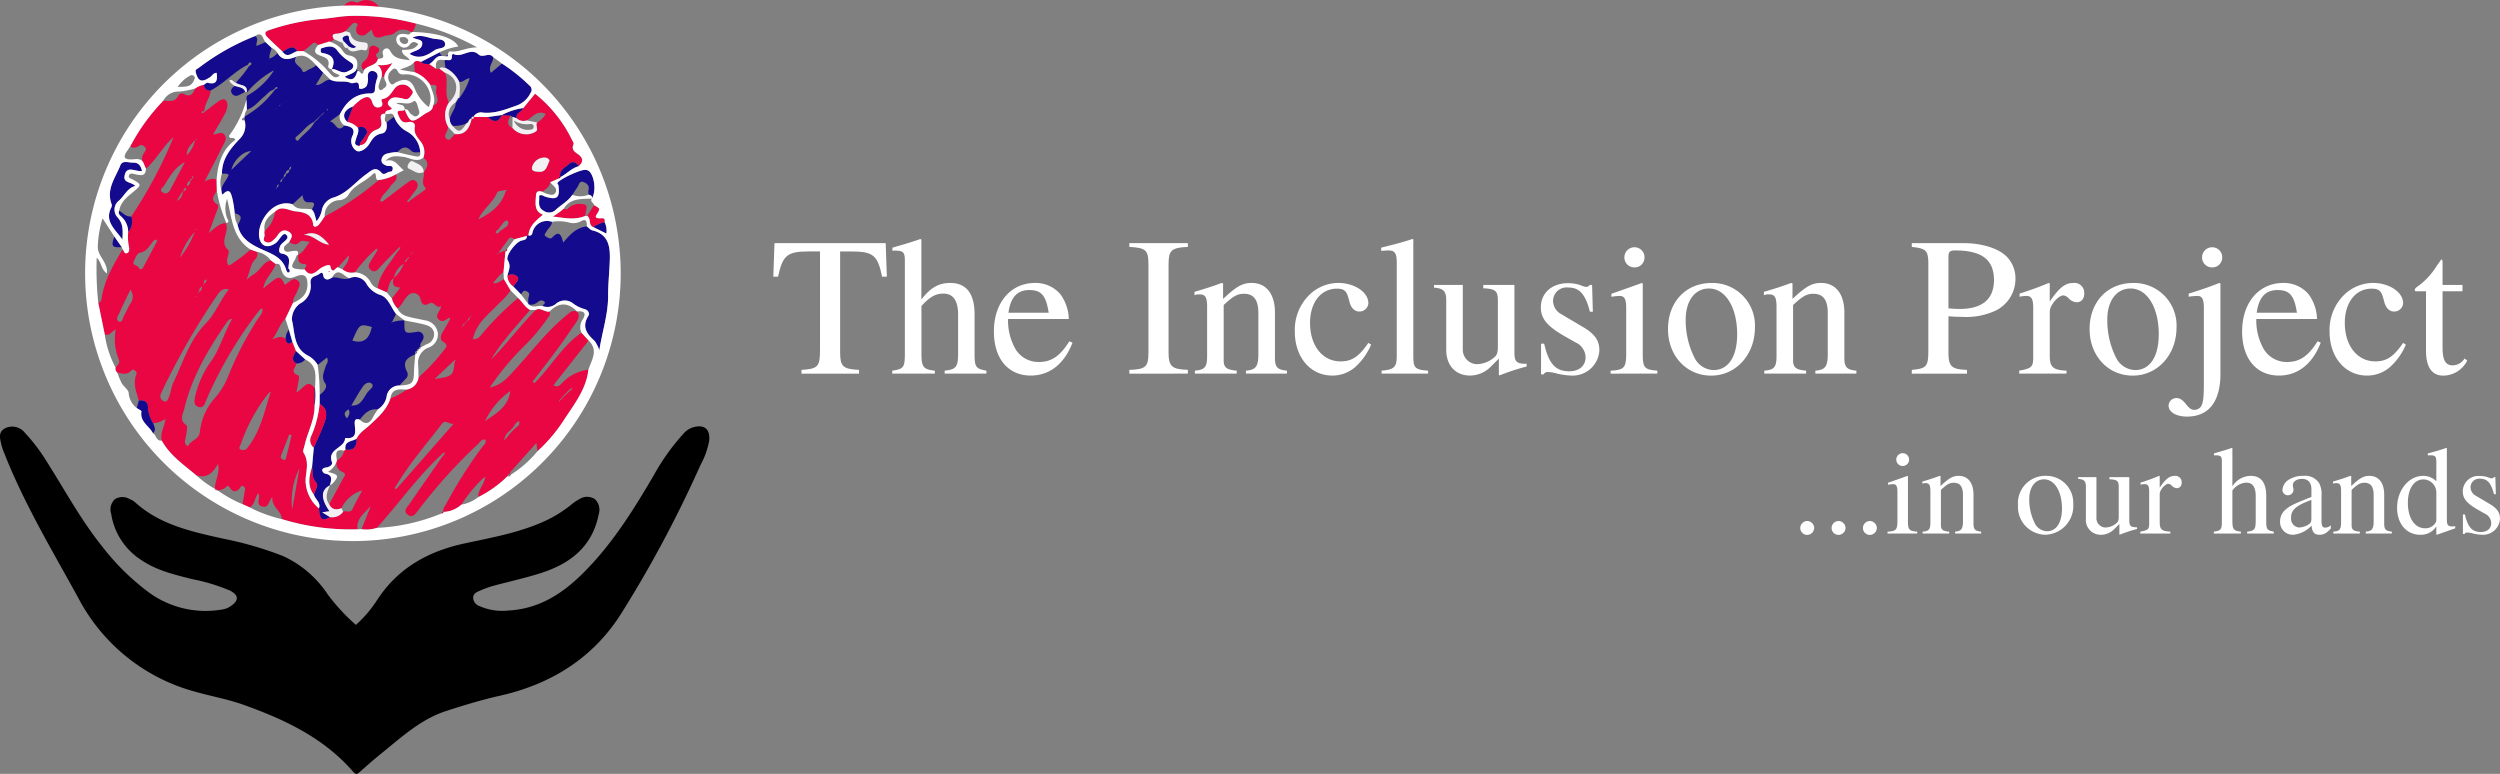 <?xml version="1.0" encoding="UTF-8"?> <svg xmlns="http://www.w3.org/2000/svg" xmlns:xlink="http://www.w3.org/1999/xlink" id="TIS-logo" width="397.251" height="122.973" viewBox="0 0 397.251 122.973"><rect x="0" y="0" width="397.251" height="122.973" fill="#808080" stroke="none"/><defs><clipPath id="clip-path"><rect id="Rectangle_7" data-name="Rectangle 7" width="397.251" height="122.973" fill="none"></rect></clipPath></defs><g id="Group_10" data-name="Group 10" clip-path="url(#clip-path)"><g id="logo-text"><path id="Path_255" data-name="Path 255" d="M201.354,62.96l-.188-5.325H183.5l-.188,5.325h.751c.752-3.446,1.472-4.009,4.98-4.009h1.691V74.61c0,2.663-.345,3.006-2.944,3.163v.6h9.145v-.6c-2.568-.125-3.007-.532-3.007-2.819v-16h1.691c3.57,0,4.259.563,4.98,4.009Z" transform="translate(-60.432 -19)" fill="#fff"></path><path id="Path_256" data-name="Path 256" d="M226.458,78.045v-.47c-1.691-.313-1.879-.564-1.879-2.725V68.618c0-3.289-1.315-4.98-3.852-4.98-1.847,0-3.163.751-4.6,2.631V56.748l-.156-.094c-1.065.376-1.848.627-3.6,1.128l-.846.251v.5a1.4,1.4,0,0,1,.376-.032c1.347,0,1.6.251,1.6,1.6V74.85c0,2.193-.188,2.474-2,2.725v.47h6.765v-.47c-1.817-.188-2.13-.564-2.13-2.725V67.3c1.315-1.441,2.255-1.973,3.476-1.973,1.566,0,2.349,1.128,2.349,3.32v6.2c0,2.13-.313,2.537-2.13,2.725v.47Z" transform="translate(-69.719 -18.677)" fill="#fff"></path><path id="Path_257" data-name="Path 257" d="M244.3,71.8h-6.39c.345-2.474,1.41-3.6,3.32-3.6s2.662.877,3.07,3.6m3.789,4.761-.5-.219c-1.5,2.38-2.85,3.289-4.854,3.289a4.253,4.253,0,0,1-3.946-2.506,9.111,9.111,0,0,1-.94-4.322H247.5a6.936,6.936,0,0,0-1.347-3.946,5.14,5.14,0,0,0-4.009-1.785c-3.883,0-6.546,3.132-6.546,7.7,0,4.322,2.255,7.016,5.857,7.016,3.006,0,5.325-1.848,6.64-5.231" transform="translate(-77.667 -22.111)" fill="#fff"></path><path id="Path_258" data-name="Path 258" d="M277,78.369v-.6c-2.568-.094-3.069-.532-3.069-2.819V61.049c0-2.287.438-2.693,3.069-2.819v-.6h-9.3v.6c2.662.157,3.038.5,3.038,2.819V74.955c0,2.349-.408,2.725-3.038,2.819v.6Z" transform="translate(-88.248 -19)" fill="#fff"></path><path id="Path_259" data-name="Path 259" d="M297.846,81.48v-.47c-1.534-.157-1.91-.532-1.91-2.067V71.771c0-2.943-1.378-4.7-3.7-4.7-1.441,0-2.411.532-4.542,2.537V67.136l-.219-.063c-1.535.564-2.6.908-4.322,1.409v.533A2.093,2.093,0,0,1,284,68.89c.877,0,1.158.47,1.158,2v7.767c0,1.785-.345,2.224-1.941,2.349v.47h6.639v-.47c-1.6-.125-2.067-.5-2.067-1.628v-8.8c1.5-1.409,2.192-1.785,3.226-1.785,1.534,0,2.286.971,2.286,3.038V78.38c0,1.973-.408,2.505-1.973,2.63v.47Z" transform="translate(-93.346 -22.111)" fill="#fff"></path><path id="Path_260" data-name="Path 260" d="M319.06,76.875l-.438-.282c-1.5,2.192-2.631,2.943-4.416,2.943-2.881,0-4.854-2.506-4.854-6.107,0-3.258,1.722-5.45,4.259-5.45,1.127,0,1.534.345,1.847,1.5l.188.688c.251.908.814,1.441,1.5,1.441a1.4,1.4,0,0,0,1.472-1.316c0-1.754-2.193-3.226-4.823-3.226a6.713,6.713,0,0,0-4.229,1.6,7.777,7.777,0,0,0-2.63,6.17c0,4.04,2.474,6.953,5.951,6.953a5.5,5.5,0,0,0,3.6-1.315,10.031,10.031,0,0,0,2.568-3.6" transform="translate(-101.186 -22.111)" fill="#fff"></path><path id="Path_261" data-name="Path 261" d="M334.857,78.045v-.47c-2-.125-2.349-.438-2.349-2.161v-18.7l-.125-.063c-1.629.533-2.819.846-4.98,1.378v.5h.188c.345-.032.72-.063.971-.063,1,0,1.315.438,1.315,1.91V75.32c0,1.691-.438,2.1-2.411,2.255v.47Z" transform="translate(-107.932 -18.677)" fill="#fff"></path><path id="Path_262" data-name="Path 262" d="M354.645,80.506v-.438h-.157c-1.441,0-1.785-.345-1.785-1.785V67.54h-4.948v.532c1.942.094,2.318.407,2.318,1.973v7.36c0,.845-.157,1.315-.533,1.6a4.319,4.319,0,0,1-2.819,1.128,2.309,2.309,0,0,1-2.224-2.38V67.54h-4.572v.438c1.5.094,1.942.563,1.942,2v7.893c0,2.474,1.5,4.071,3.789,4.071a4.688,4.688,0,0,0,3.226-1.347l1.347-1.347v2.6l.125.063a36.046,36.046,0,0,1,4.291-1.41" transform="translate(-112.06 -22.265)" fill="#fff"></path><path id="Path_263" data-name="Path 263" d="M374.55,77.8c0-1.566-.72-2.6-2.63-3.727l-3.383-2a2.455,2.455,0,0,1-1.347-2.13,2.156,2.156,0,0,1,2.411-2.13c1.785,0,2.725,1.034,3.445,3.852h.469l-.125-4.259h-.344l-.063.062c-.282.219-.313.251-.438.251a2.234,2.234,0,0,1-.845-.219,5.971,5.971,0,0,0-2.13-.376c-2.569,0-4.322,1.566-4.322,3.852,0,1.754,1,2.975,3.664,4.509l1.817,1.034a2.671,2.671,0,0,1,1.629,2.349c0,1.378-1,2.256-2.6,2.256-2.161,0-3.257-1.191-3.978-4.385h-.5V81.62h.407a.7.7,0,0,1,.721-.376,5.913,5.913,0,0,1,1.441.251,11.594,11.594,0,0,0,2.317.313A4.25,4.25,0,0,0,374.55,77.8" transform="translate(-120.408 -22.127)" fill="#fff"></path><path id="Path_264" data-name="Path 264" d="M387.174,60.214a1.584,1.584,0,0,0-1.6-1.6,1.6,1.6,0,0,0-1.6,1.6,1.584,1.584,0,0,0,1.6,1.6,1.565,1.565,0,0,0,1.6-1.6m2.036,18.478v-.47c-2.067-.157-2.318-.47-2.318-2.725V64.379l-.125-.094-4.854,1.723v.47l.251-.032a7.043,7.043,0,0,1,1.065-.094c.752,0,1.034.5,1.034,1.879V75.5c0,2.255-.313,2.6-2.474,2.725v.47Z" transform="translate(-125.86 -19.324)" fill="#fff"></path><path id="Path_265" data-name="Path 265" d="M406.376,75.247c0,3.539-1.409,5.669-3.759,5.669a3.5,3.5,0,0,1-3.037-2,13.138,13.138,0,0,1-1.378-6.045c0-2.975,1.472-4.916,3.7-4.916,2.631,0,4.479,3.006,4.479,7.3m2.819-1.1a6.747,6.747,0,0,0-6.89-7.078c-4.072,0-6.921,3.006-6.921,7.329,0,4.228,2.913,7.391,6.859,7.391s6.953-3.32,6.953-7.642" transform="translate(-130.343 -22.111)" fill="#fff"></path><path id="Path_266" data-name="Path 266" d="M432.824,81.48v-.47c-1.535-.157-1.911-.532-1.911-2.067V71.771c0-2.943-1.378-4.7-3.7-4.7-1.441,0-2.411.532-4.542,2.537V67.136l-.219-.063c-1.534.564-2.6.908-4.322,1.409v.533a2.091,2.091,0,0,1,.845-.125c.877,0,1.159.47,1.159,2v7.767c0,1.785-.345,2.224-1.942,2.349v.47h6.64v-.47c-1.6-.125-2.067-.5-2.067-1.628v-8.8c1.5-1.409,2.193-1.785,3.226-1.785,1.534,0,2.286.971,2.286,3.038V78.38c0,1.973-.408,2.505-1.974,2.63v.47Z" transform="translate(-137.843 -22.111)" fill="#fff"></path><path id="Path_267" data-name="Path 267" d="M466.238,63.491c0,3.038-1.847,4.6-5.449,4.6-.627,0-1.065-.031-1.785-.094V59.858c0-.846.219-1.065,1.064-1.065,4.229,0,6.17,1.472,6.17,4.7m3.414-.188a4.914,4.914,0,0,0-1.284-3.413c-1.253-1.378-3.977-2.256-6.921-2.256h-8.268v.6c2.317.251,2.63.564,2.63,2.819V74.61c0,2.63-.25,2.943-2.63,3.163v.6h8.769v-.6c-2.474-.094-2.943-.532-2.943-2.819v-5.7c.814.063,1.347.094,2.161.094a10.988,10.988,0,0,0,5.481-1.064,5.63,5.63,0,0,0,3.006-4.98" transform="translate(-149.395 -19)" fill="#fff"></path><path id="Path_268" data-name="Path 268" d="M488.975,68.733a1.564,1.564,0,0,0-1.722-1.66c-1.316,0-2.224.72-3.759,2.944V67.135l-.157-.062c-1.66.689-2.787,1.1-4.635,1.691v.5a4.721,4.721,0,0,1,1.1-.125c.783,0,1.065.5,1.065,1.88v7.83c0,1.566-.219,1.785-2.224,2.161v.471h7.517v-.471c-2.13-.094-2.662-.563-2.662-2.348V71.614c0-1,1.347-2.568,2.192-2.568a1.484,1.484,0,0,1,.814.47,1.9,1.9,0,0,0,1.253.627c.752,0,1.221-.533,1.221-1.41" transform="translate(-157.789 -22.111)" fill="#fff"></path><path id="Path_269" data-name="Path 269" d="M506.313,75.247c0,3.539-1.41,5.669-3.759,5.669a3.5,3.5,0,0,1-3.037-2,13.129,13.129,0,0,1-1.378-6.045c0-2.975,1.471-4.916,3.7-4.916,2.631,0,4.479,3.006,4.479,7.3m2.819-1.1a6.747,6.747,0,0,0-6.89-7.078c-4.072,0-6.921,3.006-6.921,7.329,0,4.228,2.913,7.391,6.859,7.391s6.953-3.32,6.953-7.642" transform="translate(-163.288 -22.111)" fill="#fff"></path><path id="Path_270" data-name="Path 270" d="M522.574,60.214a1.583,1.583,0,0,0-1.6-1.6,1.6,1.6,0,0,0-1.6,1.6,1.584,1.584,0,0,0,1.6,1.6,1.564,1.564,0,0,0,1.6-1.6m-.282,18.478V64.379l-.157-.094c-1.847.721-3.038,1.128-4.885,1.691v.5l.156-.032a10.8,10.8,0,0,1,1.253-.094c.721,0,1,.532,1,1.879V80.1c0,2.38-.094,3.163-.439,3.789a1.3,1.3,0,0,1-1.064.564c-.47,0-.783-.219-1.316-.877-.564-.721-1-1-1.5-1a1.238,1.238,0,0,0-1.284,1.221c0,1,1.221,1.723,2.913,1.723,3.476,0,5.325-2.38,5.325-6.827" transform="translate(-169.464 -19.324)" fill="#fff"></path><path id="Path_271" data-name="Path 271" d="M540.189,71.8H533.8c.345-2.474,1.409-3.6,3.32-3.6s2.663.877,3.069,3.6m3.789,4.761-.5-.219c-1.5,2.38-2.85,3.289-4.854,3.289a4.253,4.253,0,0,1-3.946-2.506,9.12,9.12,0,0,1-.94-4.322h9.646a6.937,6.937,0,0,0-1.346-3.946,5.142,5.142,0,0,0-4.009-1.785c-3.883,0-6.546,3.132-6.546,7.7,0,4.322,2.255,7.016,5.857,7.016,3.007,0,5.324-1.848,6.64-5.231" transform="translate(-175.209 -22.111)" fill="#fff"></path><path id="Path_272" data-name="Path 272" d="M564.346,76.875l-.438-.282c-1.5,2.192-2.631,2.943-4.416,2.943-2.881,0-4.854-2.506-4.854-6.107,0-3.258,1.722-5.45,4.259-5.45,1.128,0,1.534.345,1.847,1.5l.188.688c.25.908.814,1.441,1.5,1.441a1.4,1.4,0,0,0,1.472-1.316c0-1.754-2.192-3.226-4.823-3.226a6.709,6.709,0,0,0-4.228,1.6,7.778,7.778,0,0,0-2.631,6.17c0,4.04,2.474,6.953,5.951,6.953a5.5,5.5,0,0,0,3.6-1.315,10.021,10.021,0,0,0,2.568-3.6" transform="translate(-182.048 -22.111)" fill="#fff"></path><path id="Path_273" data-name="Path 273" d="M580.741,77.58l-.408-.345a2.332,2.332,0,0,1-1.879,1.1c-1.159,0-1.629-.814-1.629-2.819V66.555h3.163v-1h-3.163V61.92c0-.313-.062-.407-.219-.407a8.682,8.682,0,0,1-.627.877,11.3,11.3,0,0,1-3.037,3.351c-.345.219-.533.408-.533.6a.237.237,0,0,0,.125.219h1.66v9.427c0,2.631.939,3.978,2.756,3.978a4.313,4.313,0,0,0,3.789-2.38" transform="translate(-188.701 -20.278)" fill="#fff"></path><path id="Path_274" data-name="Path 274" d="M428.96,124.633a1.143,1.143,0,0,0-1.115-1.135,1.127,1.127,0,0,0-1.1,1.135,1.1,1.1,0,0,0,1.076,1.075,1.124,1.124,0,0,0,1.135-1.075" transform="translate(-140.683 -40.713)" fill="#fff"></path><path id="Path_275" data-name="Path 275" d="M436.387,124.633a1.143,1.143,0,0,0-1.115-1.135,1.127,1.127,0,0,0-1.1,1.135,1.1,1.1,0,0,0,1.076,1.075,1.123,1.123,0,0,0,1.135-1.075" transform="translate(-143.131 -40.713)" fill="#fff"></path><path id="Path_276" data-name="Path 276" d="M443.814,124.633A1.143,1.143,0,0,0,442.7,123.5a1.127,1.127,0,0,0-1.1,1.135,1.1,1.1,0,0,0,1.076,1.075,1.124,1.124,0,0,0,1.135-1.075" transform="translate(-145.58 -40.713)" fill="#fff"></path><path id="Path_277" data-name="Path 277" d="M450.851,108.441a1.007,1.007,0,0,0-1.016-1.016,1.02,1.02,0,0,0-1.016,1.016,1.007,1.007,0,0,0,1.016,1.016,1,1,0,0,0,1.016-1.016m1.294,11.75v-.3c-1.314-.1-1.473-.3-1.473-1.732v-7.07l-.08-.06-3.087,1.1v.3l.159-.02a4.51,4.51,0,0,1,.678-.06c.478,0,.657.318.657,1.195v4.621c0,1.434-.2,1.653-1.573,1.732v.3Z" transform="translate(-147.499 -35.414)" fill="#fff"></path><path id="Path_278" data-name="Path 278" d="M465.026,121.963v-.3c-.976-.1-1.215-.339-1.215-1.314v-4.56c0-1.872-.876-2.988-2.35-2.988-.916,0-1.533.339-2.887,1.613v-1.573l-.139-.04c-.976.359-1.653.577-2.748.9v.339a1.33,1.33,0,0,1,.538-.08c.558,0,.737.3.737,1.274v4.939c0,1.136-.219,1.414-1.235,1.494v.3h4.222v-.3c-1.016-.079-1.314-.318-1.314-1.036v-5.6c.956-.9,1.394-1.135,2.051-1.135.975,0,1.453.617,1.453,1.932v4.162c0,1.255-.259,1.593-1.254,1.673v.3Z" transform="translate(-150.222 -37.186)" fill="#fff"></path><path id="Path_279" data-name="Path 279" d="M485.343,118c0,2.25-.9,3.6-2.39,3.6a2.229,2.229,0,0,1-1.932-1.274,8.361,8.361,0,0,1-.876-3.844c0-1.892.936-3.126,2.35-3.126,1.673,0,2.848,1.912,2.848,4.64m1.792-.7a4.29,4.29,0,0,0-4.381-4.5,4.339,4.339,0,0,0-4.4,4.66,4.422,4.422,0,0,0,4.362,4.7,4.573,4.573,0,0,0,4.421-4.859" transform="translate(-157.695 -37.187)" fill="#fff"></path><path id="Path_280" data-name="Path 280" d="M501.974,121.344v-.279h-.1c-.916,0-1.135-.219-1.135-1.135V113.1h-3.147v.339c1.235.059,1.473.259,1.473,1.254v4.68c0,.538-.1.837-.339,1.016a2.749,2.749,0,0,1-1.793.717,1.469,1.469,0,0,1-1.414-1.514V113.1h-2.907v.279c.956.06,1.234.359,1.234,1.275v5.018a2.351,2.351,0,0,0,2.41,2.589,2.981,2.981,0,0,0,2.051-.856l.857-.856V122.2l.08.04a23,23,0,0,1,2.728-.9" transform="translate(-162.396 -37.284)" fill="#fff"></path><path id="Path_281" data-name="Path 281" d="M513.921,113.858a1,1,0,0,0-1.1-1.056c-.837,0-1.414.458-2.39,1.872v-1.832l-.1-.04c-1.055.438-1.772.7-2.948,1.076v.318a3,3,0,0,1,.7-.08c.5,0,.677.318.677,1.195v4.979c0,1-.139,1.135-1.414,1.374v.3h4.78v-.3c-1.354-.06-1.693-.359-1.693-1.494V115.69c0-.637.856-1.633,1.394-1.633a.939.939,0,0,1,.518.3,1.2,1.2,0,0,0,.8.4c.478,0,.777-.339.777-.9" transform="translate(-167.254 -37.186)" fill="#fff"></path><path id="Path_282" data-name="Path 282" d="M534.307,119.779v-.3c-1.075-.2-1.2-.358-1.2-1.732v-3.963c0-2.091-.836-3.167-2.449-3.167a3.45,3.45,0,0,0-2.927,1.673v-6.055l-.1-.06c-.677.239-1.175.4-2.29.717l-.538.16v.318a.914.914,0,0,1,.239-.019c.857,0,1.015.159,1.015,1.016v9.38c0,1.394-.119,1.573-1.274,1.732v.3h4.3v-.3c-1.155-.119-1.354-.358-1.354-1.732v-4.8a2.9,2.9,0,0,1,2.211-1.255c1,0,1.494.717,1.494,2.111v3.944c0,1.354-.2,1.613-1.354,1.732v.3Z" transform="translate(-173.002 -35.002)" fill="#fff"></path><path id="Path_283" data-name="Path 283" d="M545.453,119.513c0,.617-.1.8-.518,1.056a3.111,3.111,0,0,1-1.454.438,1.407,1.407,0,0,1-1.254-1.534v-.08c0-1.175.817-1.892,3.226-2.768Zm3.086,1.653v-.518a1.292,1.292,0,0,1-.876.378c-.458,0-.6-.279-.6-1.155v-3.883a3.733,3.733,0,0,0-.379-2.031A2.623,2.623,0,0,0,544.2,112.8a4.151,4.151,0,0,0-2.53.737,2.112,2.112,0,0,0-.816,1.494.862.862,0,0,0,.856.856.9.9,0,0,0,.9-.837,2.735,2.735,0,0,0-.04-.318,2.239,2.239,0,0,1-.059-.478c0-.538.637-.976,1.434-.976.975,0,1.514.578,1.514,1.653v1.215c-3.067,1.234-3.406,1.394-4.262,2.15a2.418,2.418,0,0,0-.717,1.733,2.018,2.018,0,0,0,2.091,2.13,4.556,4.556,0,0,0,2.908-1.453c.1,1.056.458,1.453,1.274,1.453.677,0,1.1-.239,1.792-1" transform="translate(-178.174 -37.186)" fill="#fff"></path><path id="Path_284" data-name="Path 284" d="M562.38,121.963v-.3c-.976-.1-1.215-.339-1.215-1.314v-4.56c0-1.872-.876-2.988-2.35-2.988-.916,0-1.533.339-2.887,1.613v-1.573l-.139-.04c-.976.359-1.653.577-2.749.9v.339a1.335,1.335,0,0,1,.538-.08c.558,0,.737.3.737,1.274v4.939c0,1.136-.219,1.414-1.235,1.494v.3H557.3v-.3c-1.016-.079-1.314-.318-1.314-1.036v-5.6c.957-.9,1.394-1.135,2.051-1.135.976,0,1.454.617,1.454,1.932v4.162c0,1.255-.259,1.593-1.254,1.673v.3Z" transform="translate(-182.316 -37.186)" fill="#fff"></path><path id="Path_285" data-name="Path 285" d="M574.455,117.748a1.159,1.159,0,0,1-.339.6,1.863,1.863,0,0,1-1.434.6c-1.653,0-2.748-1.593-2.748-4.043,0-2.25.976-3.724,2.489-3.724a2.087,2.087,0,0,1,2.032,1.991Zm3.007,1.2v-.319c-.359.02-.4.02-.458.02-.717,0-.876-.219-.876-1.135V106.218l-.1-.04c-.956.338-1.653.538-2.927.876v.318a3.189,3.189,0,0,1,.438-.02c.737,0,.916.2.916,1.016v3.106a2.914,2.914,0,0,0-2.091-.856c-2.291,0-4.143,2.25-4.143,5.078,0,2.549,1.494,4.281,3.684,4.281a2.865,2.865,0,0,0,2.549-1.334v1.275l.08.059Z" transform="translate(-187.321 -35.003)" fill="#fff"></path><path id="Path_286" data-name="Path 286" d="M589.7,119.624c0-1-.458-1.653-1.673-2.37l-2.15-1.275a1.56,1.56,0,0,1-.856-1.354,1.371,1.371,0,0,1,1.533-1.354c1.136,0,1.733.657,2.191,2.449h.3l-.08-2.708h-.219l-.039.04c-.18.139-.2.16-.279.16a1.414,1.414,0,0,1-.538-.139,3.793,3.793,0,0,0-1.354-.239,2.484,2.484,0,0,0-2.748,2.449c0,1.115.637,1.892,2.33,2.868l1.155.657a1.7,1.7,0,0,1,1.036,1.493c0,.876-.637,1.434-1.652,1.434-1.374,0-2.071-.756-2.529-2.788h-.319v3.107h.259a.442.442,0,0,1,.458-.239,3.757,3.757,0,0,1,.916.16,7.38,7.38,0,0,0,1.474.2,2.7,2.7,0,0,0,2.788-2.549" transform="translate(-192.453 -37.197)" fill="#fff"></path></g><path id="Path_287" data-name="Path 287" d="M56.548,132.618a19.263,19.263,0,0,0,3.372-3.954c3.322-5.093,8.1-7.748,13.94-9.005,4.306-.926,8.681-1.7,12.744-3.556a19.982,19.982,0,0,0,4.145-2.578,6.54,6.54,0,0,1,1.264-.861,2.253,2.253,0,0,1,2.51-.038,2.336,2.336,0,0,1,.6,2.461c-1.037,5.207-4.649,7.879-9.375,9.355-2.484.776-5.036,1.329-7.549,2.014a17.591,17.591,0,0,0-1.951.729c-.53.214-1.066.475-1.063,1.152a1.465,1.465,0,0,0,.973,1.274,8.862,8.862,0,0,0,4.486.727c4.712-.214,8.411-2.446,11.7-5.648,4.782-4.657,8.26-10.241,11.593-15.943a35.05,35.05,0,0,1,4.734-6.593,3.235,3.235,0,0,1,1.382-.91c1.829-.578,2.852.252,2.631,2.15a13.31,13.31,0,0,1-1.422,3.912,189.584,189.584,0,0,1-12.641,23.647c-4.49,7.026-11.165,11.122-19.257,12.933-2.863.641-5.655,1.5-8.444,2.4-3.992,1.287-6.994,4.06-10.148,6.612-1.238,1-2.443,2.046-3.632,3.106-.393.351-.611.413-1-.034-4.666-5.386-10.853-8.3-17.386-10.64-2.6-.933-5.333-1.4-7.982-2.169a29.63,29.63,0,0,1-18.3-14.774c-4.13-7.533-8.574-14.92-11.75-22.946a9.642,9.642,0,0,1-.467-1.319c-.233-1-.628-2.137.552-2.753a2.561,2.561,0,0,1,3.167.74,28.506,28.506,0,0,1,3.4,4.464c2.884,4.54,5.437,9.295,8.813,13.515a38,38,0,0,0,7.6,7.462,15.308,15.308,0,0,0,11.608,2.6,3.108,3.108,0,0,0,1.281-.533c1.323-.9,1.275-1.749-.161-2.465a29.61,29.61,0,0,0-6.026-1.82c-2.766-.708-5.55-1.349-7.967-2.98a10.637,10.637,0,0,1-4.858-7.4,2.219,2.219,0,0,1,.6-2.321,2.276,2.276,0,0,1,2.4.024,2.464,2.464,0,0,1,.731.41c3.945,3.62,8.948,4.7,13.935,5.817a55.729,55.729,0,0,1,9.683,2.808,17.027,17.027,0,0,1,7.056,6.07,31.7,31.7,0,0,0,4.479,4.853" transform="translate(0 -33.317)"></path><path id="Path_288" data-name="Path 288" d="M87.061,1.28l-5.982-.192C81.741.593,82.343-.1,83.309.379c.217.108.332-.022.5-.1A2.425,2.425,0,0,1,87.061,1.28" transform="translate(-26.729 0)" fill="#ea0543"></path><path id="Path_289" data-name="Path 289" d="M88.306,80.458a17.892,17.892,0,0,1-4.62,3.292c-.049-1.107.8-1.889,1.046-2.887.028-.1.058-.2.086-.306l-.276.119A22.445,22.445,0,0,0,81,84.952a4.52,4.52,0,0,1-2.855,1.161c-.161-.529.236-.879.434-1.279a73.761,73.761,0,0,1,5.7-9.006c.242-.35.745-.617.528-1.2-.6-.133-.822.374-1.131.662a82.962,82.962,0,0,0-9.5,10.516c-.436.573-.9,1.317-1.675.77-.863-.609-.08-1.257.283-1.788,1.689-2.47,3.411-4.918,5.122-7.372l.4-.477c.008-.106.017-.211.025-.317l-.252.123-.413.41c-3.73,3.512-6.691,7.7-10.1,11.495a5.291,5.291,0,0,1-2.443.206q.649-1.608,1.3-3.216c.032-.1.113-.263.091-.278-.141-.095-.187.023-.221.138-.892.967-2.043,1.8-1.783,3.373a37.089,37.089,0,0,1-12.03-1.616c-.072-1.357-1.7-1.945-1.512-3.5-.659.574-.51,1.78-1.6,1.5-1.2-.307-.215-1.433-.644-2.125-.587.73-.519,1.774-1.367,2.25l-1.134-.512c.123-.725.242-1.451.373-2.175a.558.558,0,0,0-.295-.7c-.288-.121-.364.176-.5.334-.528.623-1.1.7-1.557-.016-.241-.377-.365-.452-.675-.129a2.239,2.239,0,0,1-1.264.5l-.078.025-.067-.046c-.075-.141-.107-.342-.349-.247l.015.017c-.007-1.312.866-2.524.487-3.947-.763,1.408-1.711,2.319-3.4,1.834-2-1.7-4.222-3.185-5.537-5.57-.287-1.146.447-2.156.6-3.427a3.83,3.83,0,0,1-1.955.694,5.125,5.125,0,0,1-.814-2.447c-.024-1.085-.627-1.23-1.47-1.182-.406-1.38-.985-2.732-.35-4.226.078-.185-.4-.973-.865-.491-.713.744-1.428.44-2.185.3a.82.82,0,0,1-.288-.821c.339-.323.711-.7.552-1.181a8.451,8.451,0,0,1-.528-4.849c-.64.282-.967,1.071-1.738.788l-1.029-5a.83.83,0,0,0,.513-.622c.393-2.941,1.88-5.418,3.344-7.905.23.2.226.712.635.617.446-.1.435-.581.4-.916a7.972,7.972,0,0,1-.145-2.468,2.467,2.467,0,0,0,.491-2.458A71.425,71.425,0,0,0,35.265,26.54c-1.7,1.5-2.705,3.559-4.395,5.036l-.428-1.008c-.386-.619-.116-1.139.234-1.658.186-.276.332-.56-.036-.841-.271-.205-.509-.409-.847-.126a1.285,1.285,0,0,1-1.434.109,31.478,31.478,0,0,1,5.28-7.3c.9.042,1.858.319,2.386-.8a.659.659,0,0,1,.872-.259c1.075.6,1.461-.066,1.806-.88a3.475,3.475,0,0,1,1.375-.579.934.934,0,0,0,1.074.917c-.048,1.134-.974,2.027-1.024,3.444.945-.715,1.651-1.313,2.421-1.816.823-.538,1.263-.078,1.268.735a3.247,3.247,0,0,1-.459,1.447c-.554,1.038-1.176,2.04-1.826,3.152.719,0,1.351-.548,1.829.088.457.61,0,1.176-.253,1.692-.9,1.833-1.858,3.643-2.791,5.463-.052.14-.1.279-.157.418l-.077.031.054-.05.287-.28c.547-.182,1.083-.484,1.676-.147l.036,1.742c-.377.717-1.168,1.407.036,2.146.352.216.1.692-.027,1.042-.391,1.08-.784,2.158-1.278,3.52,1.006-.793,1.7-1.575,2.8-1.553l-.026-.011a.818.818,0,0,0-.008.273c.43,1.3-1.152,2.753.34,4.037.222.19-.19,1.048-.2,1.6-.015.583.121,1.107.862.495a24.54,24.54,0,0,0,2.847-2.206l1.036.361a1.134,1.134,0,0,1-.255,1.162c-.819.827-.826,1.955-1.428,3.32a8.623,8.623,0,0,1,1.059-.844c1.107-.558,1.512-1.975,2.813-2.285l.784.574c-.39,1.309-1.607,2.18-1.88,3.551a1.479,1.479,0,0,0-.1.28c.151.091.19-.036.231-.147.4-.31.805-.617,1.2-.932,1.075-.853,1.412-.762,1.994.581l.455-.318c.48-.334.94-.912,1.583-.381.624.516.173,1.087-.025,1.643-.229.642-.764,1.172-.708,1.919l-1.205,2.527c-.914.814-1.157,2.018-2.081,3.27.951-.413,1.573-.587,2.11-.042.168.634.458.956,1.081.421q.286.729.569,1.458c-.275.677-.953,1.368.066,2-.113.633-1.06,1.343.225,1.854.276.109.192.589.129.916-.1.527-.205,1.054-.348,1.79,1.034-.393,1.666-2.29,2.89-.662l0,2.766c.048,2.253-1.111,4.21-1.584,6.338-.09.406-.34.9-.158,1.187.881,1.388.419,2.789.31,4.243A5.846,5.846,0,0,0,58.37,85.55c.193,1.836.462,2.049,1.738,1.378a2.123,2.123,0,0,0,2.107-.857c.463-.239,1.126.325,1.481-.426.447-.948.966-1.86,1.546-2.964a5.351,5.351,0,0,0-3.3,2.836c-.814.309-1.519.275-1.945-.625q1.081-2.014,2.163-4.027c.243-.448.726-.816-.218-1.174a1.44,1.44,0,0,1-.7-1.791l-.025.027A2.136,2.136,0,0,0,62.366,76.4l.212-.2c1.383.238,1.784-.534,1.776-1.727.467-.991,1.39-1.5,2.125-2.193,1.245-1.176,2.705-2.423,3.255-4.235a8.927,8.927,0,0,0,2.5-1.359A2.237,2.237,0,0,0,74.2,64.707a28.753,28.753,0,0,0,3.98-4.255c.384-.481.8-.863-.065-1.369-.538-.316-.446-.951-.118-1.494.406-.674.782-1.367,1.17-2.051,0-.106.005-.212.008-.318l-.269.121c-.47.323-1.007.692-1.5.194-.733-.742.294-1.3.363-2.14-.814.528-1.038-.893-1.922-.385-.731.419-1.168.139-1.351-.743a1.146,1.146,0,0,0-2-.522c-.663.594-.9,1.523-1.66,2.027a3.492,3.492,0,0,1-.883-1.579l1.334-1.737c-1.235-.032-1.293-.686-1.034-1.517a5.265,5.265,0,0,0,1.574-2.255,3.38,3.38,0,0,0-1.559,2.268c-.87.511-.732,1.524-1.13,2.27l-1.451-.636c.254-2.219,1.8-3.751,2.925-5.512l.252-.309q.186-.239.371-.479c.02-.1.041-.208.062-.312l-.223.154-.464.442c-.071.072-.143.143-.216.214-.776.81-1.565,1.609-2.323,2.435-.395.43-.787.93-1.405.492-.686-.485-.324-1.056.019-1.591.328-.51.634-1.035.949-1.554,0-.105.007-.211.01-.317l-.264.125a24.12,24.12,0,0,0-3.322,3.677,2.21,2.21,0,0,1-1.931-.477c.31-.644,1.04-1.091.986-2.242-.7.775-1.209,1.347-1.723,1.918-.369-.076-.853,1.305-1.213-.182-.107-.443-1.28.082-1.79.513-.81.685-1.524,1.138-2.289,0-.115-.278.788-.77-.168-.864s-.857-.8-.872-1.452l-.019.021c.88-.463,1.27-1.363,1.892-2.12-.579.1-1.173-.416-1.662.078-.576.582-1.082.286-1.62,0,.266-.549.759-1.129-.034-1.626a1.181,1.181,0,0,0-1.77.494,3.309,3.309,0,0,1-.436.542c-.4.383-.768.842-1.436.591-.759-.286-.1-.862-.262-1.276a1.393,1.393,0,0,1,.026-.552,4.437,4.437,0,0,0,1.633-2.978c1.03-1.091,2.181-.2,3.224-.088,1.248.13,2.671.328,2.864,2.133.055.512.623.3.875.015a14.738,14.738,0,0,0,.951-1.353,44.445,44.445,0,0,0,8.556-5.758,7.187,7.187,0,0,0,2.771-.92c.394,1-.6,1.348-.965,1.987-.45.8-1.392,1.292-1.569,2.31.444.11.615-.158.828-.318,1.158-.869,2.3-1.766,3.47-2.614.435-.314.987-.766,1.476-.168.424.52.1,1.052-.269,1.518-.316.4-.611.824-.914,1.237l-.349.339c.239.2.39.074.519-.139.671-.475,1.351-.938,2.007-1.434.2-.147.636-.356.42-.588-.754-.806-.087-1.676-.221-2.5l-.021.032c.548-.777.958-1.55-.057-2.288a2.644,2.644,0,0,0-.4-2.526c-.54-.713-1.161-1.333-.964-2.407.115-.622-.51-.869-1.077-.728-1.06.265-1.339-.659-1.567-1.207-.411-.993.818-.338,1.04-.8l-.018-.018c.955,2.208,1.131,2.211,3.061.818.578-.416,1.386-.5,1.463-1.411,1.431-.6.226-1.739.5-2.6.223-.7-.344-.8-.918-.657a5.184,5.184,0,0,0-2.5-2.057l-.1-1.593c.355-.337.737-.162,1.117-.062.338.457.849.291,1.294.358l1.1.749.52-.007.9.646c.591,1.523-.225,3.228.612,4.719a3.708,3.708,0,0,0-.089,3.935c-.12.3-.225.607-.363.9-.174.362-.289.706.123.98.483.322.631-.185.892-.387a2.986,2.986,0,0,0,.373-.414c1.449.146,2.272-.613,2.679-2.469l-.015.019.321.015-.02-.316-.011.027,2.293.019c.879.823,1.657.961,2.224-.328l-.026.018,1.406.09c-.588.95-.484,1.6.307,1.941a2.845,2.845,0,0,0,3.536.68c.8-.329.005-1.091.4-1.538A3.78,3.78,0,0,0,94.4,22.866c-1.416-.664-2.091.525-3.006,1.034a1.654,1.654,0,0,1-1.631-.343c-.191-.9.841-.993,1.06-1.62L92.7,19.652a21.2,21.2,0,0,1,5.859,7.317c.126.251.349.489.236.767-.337.825.2,1.156.759,1.55.82.577.839,1.239.066,1.9-.3-.625-.99-.829-1.354-.472-.628.615-1.769.967-1.553,2.2l.013-.016c-.2-.056-.221.084-.245.221q-.687.308-1.376.612c-.067.787-.743,1.075-1.243,1.507-.53-.192-.971-.105-1.01.526-.077,1.242-.342,2.587,1.113,3.109-1.056.9-2.167,1.732-2.321,3.294a1.105,1.105,0,0,1-.243.082l-1.99.542c-.367-.337-.69-.42-1.022.074-.412.616-.867,1.2-1.3,1.8l-.219.339c-.083.04-.333-.006-.1.2l.078-.22.42-.142c.245-.04.453-.316.736-.117q-.156,1.659-.313,3.319c-.7.381-1.062,1.083-1.681,1.675.82.2,1.217-.388,1.755-.587q.526.89,1.054,1.78a9.722,9.722,0,0,1-1.765,1.975c-1.587,1.713-3.6,3.1-4.18,5.575l-.137.239.309-.064c.589,0,.9-.418,1.234-.81a44.826,44.826,0,0,1,5.731-5.716c.67.594,1.076,1.453,1.894,1.9-2.14,2.563-4.491,4.956-6.179,7.885,2.492-2.5,4.591-5.347,7.064-7.856.8-.5,1.452.387,2.215.233.22.545-.188.87-.439,1.248a30.638,30.638,0,0,1-3.525,4.17,41.683,41.683,0,0,0-5.52,6.636c1.843-.357,2.86-1.6,3.968-2.8,2.665-2.876,5.011-6.057,8.081-8.547.521-.422,1.006-1.048,1.838-.691l-.027-.031c.5.654.2,1.229-.185,1.788-.959,1.378-1.9,2.773-2.893,4.123-1.306,1.766-2.661,3.5-4,5.242l.284.251c2.611-2.566,4.408-5.927,7.494-8.03q.567.619,1.132,1.24l-5.588,7.1c.78.462,1.115-.115,1.508-.477a6.82,6.82,0,0,1,4.059-1.992c-.344,3.066-2.195,5.418-3.8,7.864A25.41,25.41,0,0,1,93.064,76.5l-.139-1.356c-1.367,1.528-2.565,2.848-3.733,4.194-.194.223-.652.41-.337.859l-.014.012c-.345-.273-.459-.052-.536.25M72.289,46.19l.227-.332.2-.147-.133-.127c-.036.076-.07.153-.1.23-.193,0-.257.125-.275.292-.13.043-.272.143-.147.255s.19-.064.237-.171M96.7,68.346a.265.265,0,0,0,.284-.276l.29-.272.285-.278.29-.272.29-.273.288-.276c.119-.04.247-.082.166-.243a1.843,1.843,0,0,0-.288.1c-.1.091-.192.181-.286.273s-.188.185-.28.28-.17.21-.252.319c-.177.034-.278.129-.252.325-.217.012-.306.115-.237.331-.24-.048-.3.084-.276.286-.148-.011-.3-.027-.155.2.045-.072.089-.145.133-.219M73.053,44.988l.217-.055-.095-.146-.1.219-.2.137.145.088.032-.243m8.185,11.561-.218.045.09.143.109-.206a.277.277,0,0,0,.282-.284l.292-.274.29-.272a.559.559,0,0,0,.241-.594c.2.007.277-.1.29-.284l.058-.019-.036.038-.294.284c-.182.158-.35.32-.241.595-.221-.04-.311.058-.291.273-.224-.042-.318.052-.288.276-.238-.052-.3.071-.284.28M88.287,34.9l-.436.083c-.4.107-1.06.105-1.156.337-.686,1.668-2.29,2.67-3.008,4.311,1.951-.993,3.667-2.2,4.332-4.448.084-.1.169-.2.252-.3l.044-.086ZM38.161,33.174a.3.3,0,0,0,.239-.387c-.005-.028-.073-.044-.111-.066-.038.156-.076.312-.113.468-.237-.054-.277.1-.287.276a.863.863,0,0,0-.495.861.71.71,0,0,0,.487-.869c.245.056.274-.1.281-.282m51,40.022.41-.4c.361-.287.811-.527.579-1.144a1.633,1.633,0,0,0-.816.88c-.143.154-.288.309-.428.463l-.231.246a1.965,1.965,0,0,0-.87,1.509l1.077-1.27.279-.281M39.283,51.179c.351-.166.5-.422.484-.953-.208.239-.334.328-.377.448a2.576,2.576,0,0,0-.084.53l-.212.072.1.134Zm.857-1.392c.272-.061.326-.286.369-.51,0-.019-.148-.106-.18-.086a.468.468,0,0,0-.2.585l-.219.106.123.145c.035-.08.07-.161.106-.241M87.2,41.4a2.461,2.461,0,0,0,.363-.2c.387-.3.935-.491.894-1.12-.007-.106-.187-.3-.251-.286-.493.1-.65.6-.966.908a2.74,2.74,0,0,0-.314.456c-.189.194-.664.381-.417.632s.5-.166.691-.393M38.737,27c-.68.691-1.42,1.351-1.361,2.429a5.293,5.293,0,0,0,1.339-2.455c.178.04.271.012.151-.188l-.13.214M79.778,62.121l-3.044,2.864c2.882-.42,2.969-.5,3.185-2.718.119-.1.208-.2.036-.32-.013-.009-.116.113-.177.175m-8.9,20.1,8.9-10.137c-.784.177-1.276-.776-1.924.079-2.456,3.238-5.155,6.3-7.227,9.814l-.28.375c.229.164.392.057.534-.132M49.373,53.755c-.192.092-.3.111-.352.174-.268.324-.524.658-.781.992a65.572,65.572,0,0,0-7.784,13.432c-.227.511-.375,1.321-1.213,1.071s-.668-.991-.556-1.651a15.512,15.512,0,0,1,2.691-5.813c1.3-1.994,1.929-4.29,3.213-6.563-.408.152-.515.16-.566.217a5.54,5.54,0,0,0-.431.552c-2.87,4.169-5.42,8.5-6.61,13.488-.206.867-.907,1.878.318,2.667.176.114.088.711.046,1.075-.059.509-.218,1.006-.282,1.514-.055.437.44.892.576.621.432-.863,1.631-.892,1.8-2.108a9.5,9.5,0,0,1,2.317-5.334,11.97,11.97,0,0,0,2.289-3.807,52.546,52.546,0,0,1,4.677-8.94c.292-.435.777-.828.646-1.586m-5.331-3.023c-1.059-.208-1.46.383-1.864.97a114,114,0,0,0-8.743,15.205,3.175,3.175,0,0,0-.219.518.839.839,0,0,0,.431,1.068c.588.283.7-.231.866-.6.325-.723.353-1.574.677-2.248,1.578-3.284,2.569-6.823,5.283-9.594,1.393-1.421,2.2-3.544,3.568-5.316M50.708,67a2.178,2.178,0,0,0-.4.312A27.561,27.561,0,0,0,45.92,75.4c-.1.278-.415.653.054.815a.837.837,0,0,0,1-.258c2.1-2.61,2.731-5.841,3.735-8.952M32.689,42.993l-.359-.178c-.822.684-1.132,1.922-2.451,2.12-.375.056-.707.837-.933,1.341-.327.727.667.578.824,1.079.1.33.506.19.656-.086.768-1.418,1.512-2.848,2.263-4.275m4.372-12.478c-1.673.875-2.439,2.391-3.341,3.791-.174.271-.8.6-.227,1.011.509.364.961.149,1.248-.4q1.158-2.2,2.32-4.4m47.7,41.164c1.719-1.2,3.653-2.212,4.007-4.78a12.157,12.157,0,0,0-4.007,4.78M28.4,50.807c-.619,1.3-1.205,2.457-1.725,3.647-.2.455-.75,1.146-.06,1.419.523.206.589-.681.839-1.085.341-.551.558-1.178.9-1.726a1.8,1.8,0,0,0,.042-2.255M93.261,32.051c1.2.161,1.331-.922,1.691-1.635.154-.306-.316-.621-.735-.609a2.034,2.034,0,0,0-1.972,1.458c-.209.658.432.788,1.016.786m-38,47.134a11.6,11.6,0,0,0-1.151,6.531q.575-3.266,1.151-6.531m.673-37.07c1.513-.132,2.413,1.378,4.037,1.532-1.435-1.764-2.505-2.175-4.037-1.532m-1.91,31.808-.381-.128c-.429,1.111-.851,2.226-1.29,3.333-.133.335-.014.509.281.657.429.215.461-.117.526-.369.295-1.162.577-2.328.864-3.492M38.63,41.61a10.945,10.945,0,0,0-2.36,4.089,14.792,14.792,0,0,0,2.36-4.089m-2.876-4.932a1.491,1.491,0,0,0,.947-1.56l-.947,1.56m1.537-1.825-.109-.309a3.417,3.417,0,0,0-.36.4c-.029.042.048.157.076.239l.393-.328m2.854-12.285c-.059-.057-.115-.154-.172-.155a.285.285,0,0,0-.23.113c-.058.153.025.248.191.2.077-.023.137-.1.211-.158m-1.21,29.31-.056-.085c-.027.025-.071.049-.074.077s.036.06.056.091l.075-.083m.016-10.656-.081-.105c-.032.032-.086.061-.088.094s.048.07.074.1c.031-.032.061-.064.095-.093" transform="translate(-7.682 -4.765)" fill="#ea0543"></path><path id="Path_290" data-name="Path 290" d="M48.753,17.2a.935.935,0,0,1-1.075-.918c.2-.115.428-.368.581-.327,1.5.406,1.589-.437,1.448-1.56-.509-.019-.692.434-1.011.652-1.347.921-1.923.745-2.317-.763-.116-.444.277-.542.5-.7a37.041,37.041,0,0,1,8.933-5.038c.672.4.1,1.006.242,1.567l1.431-.6.962.9c-.093.554-.446,1.058-.322,1.655L58,12.215l.162-.113a2.751,2.751,0,0,0,1.213-.869c.78,1.33,1.884,1.008,3.006.586-.8,1.175.731,1.441.948,2.266.131.5.828-.19,1.267-.334a5.006,5.006,0,0,0,.954-.557l1.087,1.151-1.162,1.971a.43.43,0,0,0-.106.056c-.015.015-.007.054-.01.082l.109-.145c.912.105,1.431-.869,2.315-.842,1.014.579,2.207.044,3.253.541.436.207,1.355-.675,1.293.738-.015.35,1.022.2,1.272-.393a3.152,3.152,0,0,0,.136-1.376c-.039-.614.312-.938.8-.877a.821.821,0,0,1,.733,1,6.669,6.669,0,0,0-.415,2.022c.011.322-.264.552-.666.544-2.4-.048-3.873,1.29-4.89,3.3L67.7,22.119c.951.077,1.114,1.976,2.331.63.888.164,1.788.419,1.29,1.589a1.861,1.861,0,0,0,.625,2.454c.62.317,1.606-.43,2.028-1.117.5-.815.9-1.464,1.985-1.65.782-.135.852-1,.739-1.744l1.207-.936a4.33,4.33,0,0,0,2.169,2.431,4.055,4.055,0,0,1,1.989,3.228c-.5,0-1.067.147-1.456-.247-.851-.863-1.516-.5-2.167.234a6.076,6.076,0,0,0-1.782.271,1.115,1.115,0,0,0-.755,1.064c.029.494.427.657.833.827.32.133.808-.141.943.306.044.146-.015.656-.369.637-.5-.026-.957.684-1.406.17-.976-1.119-1.626-.33-2.439.243-1.76,1.241-3.077,3.1-5.288,3.725a2.648,2.648,0,0,0-1.733,1.88,3.941,3.941,0,0,1-.853,1.853c-.26-.656-.258-1.375-.753-1.86.3-.548.78-1.235-.421-1.148-.814.059-.953-.469-1.074-1.128l-1.56,1.439c-3.2-.942-5.68,2.911-5.314,5.2.241,1.512,1.335,1.861,2.6.981.634-.441,1.146-1.824,1.677-1.351.759.677-.661,1.138-.942,1.813-.21.5-.287,1.1.222,1.182,1.634.276,1.123,1.4,1.082,2.361l-.323.329c-.572-2.222-2.619-2.719-4.309-3.536s-3.042-1.771-3.431-3.709c.745-1.138.636-1.564-.468-1.829a17.243,17.243,0,0,0-.391-2.452c-.18-.6-.362-1.672-1.407-.646-.188.184-.239.132-.318-.577.087-.95.876-1.579,1.15-2.445-.329-.31-.719-.107-1.056-.2-.02-2.331,1.357-3.987,2.827-5.522a2.985,2.985,0,0,0,.765-2.947l.034-.572-.036-.021a15.368,15.368,0,0,0,4.665-4.07l.269-.3c.134-.048.4-.055.27-.254-.1-.155-.292-.011-.385.146l-.3.259c-.613.178-.957.707-1.418,1.085-.882.723-1.575,1.7-2.734,2.051q-.036-.828-.072-1.656c.02-.182.04-.363.06-.544A11.759,11.759,0,0,0,58.749,14.1c.038-.058.077-.115.116-.173l-.168.12a14.77,14.77,0,0,0-4.176,3.468l-.013-.117c.1-1.3-1.218-.911-1.75-1.46a18.638,18.638,0,0,0,2.1-2.618c.192-.111.492-.314.353-.469-.29-.322-.41.08-.565.259-2.163,1.079-3.759,2.974-5.9,4.088m12.5,1.1-.282.282-.281.282-.157.1c.027,0,.066.007.082-.008a.42.42,0,0,0,.06-.1l.281-.282.282-.282a.42.42,0,0,0,.106-.052c.016-.013.013-.05.018-.077Zm-1.41,1.123-.28.283-.282.282a.441.441,0,0,0-.11.048c-.017.013-.013.052-.019.08l.115-.143.282-.281a.276.276,0,0,0,.282-.282L60,19.3c-.031,0-.074-.009-.09.007a.44.44,0,0,0-.062.113m6.748,1.4-.287.276-.29.271-.29.273-.286.276-.284.28c-1.137.508-1.792,1.593-2.76,2.306a.357.357,0,0,0-.013.6c.2.176.341-.019.446-.149.754-.934,1.847-1.565,2.4-2.677.1-.09.194-.18.29-.272s.184-.191.275-.288.183-.192.273-.29.176-.2.263-.3a.273.273,0,0,0,.267-.294c.1-.017.264.018.133-.174l-.14.166m-5.059,8.452a.489.489,0,0,0-.294.548c-.371,0-.513.235-.573.556a.513.513,0,0,0-.276.566l-.269.293a.508.508,0,0,0-.278.565l-.28.285a.5.5,0,0,0-.278.564c-.092.021-.265-.018-.125.172l.111-.186a.51.51,0,0,0,.28-.562l.286-.279a.473.473,0,0,0,.284-.56c.184,0,.262-.107.292-.27a.52.52,0,0,0,.32-.532.578.578,0,0,0,.518-.6.482.482,0,0,0,.269-.574l.151-.109c-.028,0-.069,0-.083.013a.439.439,0,0,0-.054.111m-9.478.52L55.19,26.83c-1.3.01-2.787,1.461-3.136,2.958m15.239-9.67a1.311,1.311,0,0,0-.1.194c-.005.015.052.052.08.08a1.385,1.385,0,0,0,.1-.192c0-.015-.052-.052-.084-.082" transform="translate(-15.282 -2.815)" fill="#140a8e"></path><path id="Path_291" data-name="Path 291" d="M75.228,103.48c-1.276.671-1.544.458-1.738-1.378.333-.945-.6-1.424-.8-2.177.119-.663.806-1.443.34-1.941-.737-.785-.52-1.638-.637-2.482l.271-3.05c.536-1.239,1.115-2.461,1.594-3.721.45-1.185.735-2.4-.664-3.234l.007-1.434c.63-.461,1.313-1.2.886-1.822-.688-1-.2-1.767.034-2.635.117-.442.591-.831.232-1.475L73.291,79.3A3.965,3.965,0,0,0,71.8,77.849c-2.386-1.188-2.111-3.693-2.61-5.709a3.139,3.139,0,0,1,1.276-2.581,3.125,3.125,0,0,0,1.695-3.236c-.118-1.17.854-1.055,1.349-1.456.768-.621.574.357.806.6.454.487.843.173,1.253-.032.925-.209,1.818.492,2.75.1a2.1,2.1,0,0,1,2.773.965,4.021,4.021,0,0,0,2.2,1.7c1.241.444,1.644,1.967,2.446,2.994q-.325.662-.648,1.324a.4.4,0,0,0-.114.051c-.018.016-.011.06-.015.092l.139-.133a5.514,5.514,0,0,1,1.982-.29l-.015-.011c-.028,2.138-.028,2.138,1.993,1.819a.845.845,0,0,1,.961,1.2c-.154.416-.633.731-.363,1.268l-.021-.027c-.232-.042-.312.076-.3.287l.015-.016c-.217-.011-.292.113-.292.308l.024-.028c-.327.071-.4.276-.3.572l.019.014c-1.586.6-2,1.37-1.357,2.7a.938.938,0,0,1-.215,1.233c-.326.328-.633.676-.948,1.016a2.021,2.021,0,0,0-2.047,1.841,3.037,3.037,0,0,1-1.4,1.957c-1.355-.168-2.133.682-2.858,1.624-.763-.243-.841.149-.794.782.076,1.05.393,2.309-1.412,2.142-.043,0-.128.023-.129.038-.045,1.6-2.866,1.658-2.083,3.781.162.441-.4.789-.912.861-1.07.149-.517.9-.182.963,1.335.261.956,1.079.774,1.878l.032-.023c-1.492.721-1.526,2.1-.1,4.128L74,102.724l1.229.756m3.381-17.734c1.713.162,1.967-1.466,2.819-2.341.272-.28.892-.762.406-1.146s-1.088.068-1.4.523c-.653.959-1.215,1.981-1.815,2.977a.387.387,0,0,0-.109.054c-.016.015-.007.056-.01.085l.105-.153m.186-10.308c2.043.609,2.73-.576,3.1-2.168-1.939-.5-1.939-.5-3.1,2.168M77.951,87.8c.319-.484.536-.882.249-1.427-.642.357-.894.753-.249,1.427" transform="translate(-22.803 -21.317)" fill="#140a8e"></path><path id="Path_292" data-name="Path 292" d="M123.363,54.776a1.072,1.072,0,0,0,.243-.082.457.457,0,0,0,.628-.353,2.362,2.362,0,0,1,3.127-1.8c-.044.666-.605,1.032-.893,1.557-.135.247-.52.577-.027.806.288.134.611.489,1,.078,1.107-1.182,1.4-.248,1.706.847,1.055-1.261,2.094-2.394,3.745-2.563.3.219.567.559.9.639,2.423.583,2.809,2.366,2.759,4.47-.046,1.964-.28,3.97-.272,5.864.012,2.974-.909,5.615-1.395,8.7a5.59,5.59,0,0,0-.751-1.478c-1.247-1.12-2.082-2.254-.99-3.978.264-.416-.082-.961-.612-1.075a5.327,5.327,0,0,1-1.819-.9,2.137,2.137,0,0,0-2.735.072,2.08,2.08,0,0,1-2.122.339c.078-.247.518-.422.331-.66a.716.716,0,0,0-.977-.062,1.821,1.821,0,0,1-1.483.5l-.106-.017-.014-.105a3.863,3.863,0,0,1,.007-.953c.1-.407.3-.743-.238-1.026-.591-.308-.7.178-.947.467l-1.189-1.217c.16-.56,1.01-.994.661-1.537a1.229,1.229,0,0,0-1.629-.17c.176-.816.645-1.541.061-2.482-.393-.633,1.058-2.608,1.988-3.059.4-.193,1.078-.062,1.05-.815" transform="translate(-39.645 -17.29)" fill="#140a8e"></path><path id="Path_293" data-name="Path 293" d="M105.365,13.629c.432-.158,1.244.338,1.173-.692-.007-.114.105-.235.162-.354,1.334.843,2.753-1.088,4.083.13.677.621,1.675-.424,2.322.422.063.806-.873,1.456-.366,2.5l1.752-1.482a27.7,27.7,0,0,1,4.365,3.482.835.835,0,0,1,.169,1.208,3.909,3.909,0,0,1-2.11,1.953c-1.752.608-3.485,1.338-5.422,1.16a1.37,1.37,0,0,0-1.53.673l.011-.027q-.34-.037-.3.3l.015-.019c-.491.021-.427.633-.815.763a4.53,4.53,0,0,1-2.225.4,1.483,1.483,0,0,1-.44-1.042c.133-.951.982-1.65.931-2.664l-.011.021c.233-.058.26-.257.306-.443-.027-.2.026-.314.255-.255a9.415,9.415,0,0,0,1.67-3.187c-.708.1-1.06.678-1.64.6a4.723,4.723,0,0,0-2.209-2.242l-.145-1.211" transform="translate(-34.735 -4.054)" fill="#140a8e"></path><path id="Path_294" data-name="Path 294" d="M68.957,9.358l-.979.016c-.811-1.243-1.584-.18-2.371.04-.78-.737-1.573-1.459-2.334-2.213-.5-.5-.593-.929.267-1.193A35.365,35.365,0,0,1,71.584,4.27c1.557-.1,3.11-.441,4.691-.5a37.094,37.094,0,0,1,10.557,1.21,2.775,2.775,0,0,1-.587,1.331c-.067.125-.139.131-.218.01a2.071,2.071,0,0,0-2.667.222c-.493.346-1.194.257-1.711.47-1.114.457-1.642.141-1.823-1.07-.355.277-.621.454-.852.671a1.056,1.056,0,0,1-1.168.17c-.443-.175-.466-.624-.471-1.07,0-.267.5-.584-.016-.8-.359-.15-.611.119-.837.36-.288.3-.569.614-.853.922a4.031,4.031,0,0,1-1.418.4c-.617-.009-.807.332-.4.873a.893.893,0,0,1-.755.367l-1.78.561c-.289-.3-.552-.577-.986-.154-.413.4-.886.745-1.332,1.114" transform="translate(-20.733 -1.237)" fill="#ea0543"></path><path id="Path_295" data-name="Path 295" d="M83.228,23.515a9.277,9.277,0,0,1,1.252-1.1c.711-.438,1.456-.735,1.814.471.129.434.408.856.981.788.648-.078.732-.461.5-1-.1-.236.078-.324.271-.365.932-.194,1.284-1.013,1.815-1.652a1.561,1.561,0,0,1,2.419-.078c.225.276.671.532.29,1.056-.314.432-.547.873-1.2.7a6.546,6.546,0,0,0-1.231-.239,1.261,1.261,0,0,0-1.3.638c-.288.574.311.786.562,1.127-.27.4-1.08.084-1.058.832l.017-.017c-.92-.05-.738.606-.66,1.111.112.722.04,1.165-.8,1.449a2.258,2.258,0,0,0-1.31,1.323c-.215.568-.531,1.085-1.252,1.115-.064-.541.422-.792.634-1.187s.684-.721.375-1.236A.972.972,0,0,0,84,26.912a3.207,3.207,0,0,0-1.7-.947Z" transform="translate(-27.131 -6.604)" fill="#ea0543"></path><path id="Path_296" data-name="Path 296" d="M136.19,44.827c.084-.436-.221-.534-.539-.622a2.26,2.26,0,0,1-.023-.682c.221-.775-.3-1.152-.839-1.342-.574-.2-.672.438-.9.794-.273.421-.55.839-.825,1.259-.711,1.058-1.873,1.624-2.765,2.492a1.521,1.521,0,0,1-1.843.017c-1.022-.594-.548-1.559-.683-2.359.411-.261.67.043.951.129,1.923.593,2.4.2,2.12-1.794-.017-.123-.2-.271-.165-.345.28-.611,3.775-2.234,4.513-2.107a1.068,1.068,0,0,1,.5.18c.912.78,1.176,3.279.478,4.36l.021.021" transform="translate(-42.121 -13.272)" fill="#140a8e"></path><path id="Path_297" data-name="Path 297" d="M31.076,39.831c-1.008.184-2.509-1.031-2.776.871-.144,1.026,1.052.86,1.729,1.5-1.268.344-1.715,1.522-2.557,2.3a1.806,1.806,0,0,0-.247,2.726c.9,1.021.822,2.088.747,3.5-1.185-1.68-2.907-2.9-1.747-5.143a.763.763,0,0,0,.01-.549c-.865-2.35.652-4.175,1.418-6.132.323-.825,1.333-.383,2.032-.409.81-.029,1.229.481,1.391,1.326" transform="translate(-8.519 -12.662)" fill="#140a8e"></path><path id="Path_298" data-name="Path 298" d="M77.791,14.632c.672-1.523.072-2.317-1.473-2.566-.318-.051-.3-.276-.3-.517.006-.256.182-.255.362-.312.884-.28,1.752-.4,2.337.511a7.035,7.035,0,0,0,1.836,1.642c.295.229.69.362.63.8-.066.473-.492.6-.877.793-.965.5-1.677-.433-2.549-.378Z" transform="translate(-25.061 -3.637)" fill="#140a8e"></path><path id="Path_299" data-name="Path 299" d="M97.063,11.365c.725-.567,1.926-.524,2.022-1.575.074-.805-.883-.623-1.525-1.029,1.222-.552,2.262-.013,3.281.187.674.132,1.758.006,1.869.779.127.879-1.046.656-1.589,1.023-1.213.82-2.464,1.6-4.058.615" transform="translate(-31.998 -2.809)" fill="#140a8e"></path><path id="Path_300" data-name="Path 300" d="M136.237,50.225c-1.721.762-3.462.318-5.229.127a11.085,11.085,0,0,0,1.766-1.263c.263.127.518.2.741-.078a2.435,2.435,0,0,1,2.032-.651c1.522-.017.511,1.2.689,1.865" transform="translate(-43.188 -15.942)" fill="#ea0543"></path><path id="Path_301" data-name="Path 301" d="M75.043,95.745c1.4.835,1.114,2.049.664,3.234-.479,1.261-1.058,2.482-1.594,3.721a1.5,1.5,0,0,1-.351-1.954,16.962,16.962,0,0,0,1.282-5" transform="translate(-24.249 -31.563)" fill="#ea0543"></path><path id="Path_302" data-name="Path 302" d="M32.43,96.134l.312-1.207c.844-.048,1.447.1,1.47,1.182a5.132,5.132,0,0,0,.814,2.447c.217.536.5,1.072-.027,1.595-.569-1.174-2.119-1.827-1.832-3.481.023-.132-.479-.355-.737-.536" transform="translate(-10.691 -31.291)" fill="#140a8e"></path><path id="Path_303" data-name="Path 303" d="M86.055,14.813c-.41-.547-.556-1.042.105-1.554a2.014,2.014,0,0,0,.71-1.551c.029-.665.368-1.032.969-.826.514.176,1.05.555.305,1.2-.345.3.088.583.16.875-.289,1.177-1.755.927-2.249,1.855" transform="translate(-28.254 -3.568)" fill="#ea0543"></path><path id="Path_304" data-name="Path 304" d="M140.267,48.625c1.04.58,1.006.558.368,1.573-.286.455.219.528.485.527.461,0,.969-.179.831.6a5.9,5.9,0,0,0-1.794.786c-.839-.308-.312-1.358-.961-1.768q.538-.861,1.073-1.722" transform="translate(-45.887 -16.03)" fill="#ea0543"></path><path id="Path_305" data-name="Path 305" d="M84.615,30.232a.97.97,0,0,1,1.344.332c.31.515-.164.843-.375,1.236s-.7.646-.634,1.186l.021-.012-.322.109c-.745-.181-.428-.678-.324-1.1.14-.575.51-1.112.29-1.748" transform="translate(-27.747 -9.924)" fill="#140a8e"></path><path id="Path_306" data-name="Path 306" d="M28.222,49.932c.593.4,1.088,1,1.91.933a2.468,2.468,0,0,1-.491,2.458,3.31,3.31,0,0,0-1.01-2.364c-.245-.24-.675-.53-.41-1.027" transform="translate(-9.276 -16.461)" fill="#140a8e"></path><path id="Path_307" data-name="Path 307" d="M73.766,110.67c.118.843-.1,1.7.637,2.482.467.5-.221,1.278-.34,1.941-1.091-1.408-.767-2.911-.3-4.423" transform="translate(-24.174 -36.484)" fill="#ea0543"></path><path id="Path_308" data-name="Path 308" d="M132.8,40.828c-.216-1.234.925-1.586,1.553-2.2.364-.356,1.057-.154,1.354.472-1.13.306-1.892,1.23-2.907,1.729" transform="translate(-43.771 -12.676)" fill="#140a8e"></path><path id="Path_309" data-name="Path 309" d="M120.267,65.292a1.228,1.228,0,0,1,1.628.17c.349.543-.5.977-.66,1.537a2.172,2.172,0,0,1-.968-1.707" transform="translate(-39.647 -21.451)" fill="#ea0543"></path><path id="Path_310" data-name="Path 310" d="M102.8,12.368c-.07.325.255.4.381.6-1.032-.114-1.319.951-2.062,1.294-.446-.067-.957.1-1.3-.358l2.976-1.534" transform="translate(-32.908 -4.077)" fill="#140a8e"></path><path id="Path_311" data-name="Path 311" d="M71.4,84.537a1.825,1.825,0,0,1-1.408.646c-1.018-.633-.341-1.324-.066-2L71.4,84.537" transform="translate(-22.893 -27.422)" fill="#140a8e"></path><path id="Path_312" data-name="Path 312" d="M120.332,26.823l-1.41-.09a10.245,10.245,0,0,1,3.427-1.115c-.22.627-1.251.724-1.06,1.621l-.642-.228-.314-.187" transform="translate(-39.204 -8.445)" fill="#140a8e"></path><path id="Path_313" data-name="Path 313" d="M140.628,53.445a5.91,5.91,0,0,1,1.795-.786,3,3,0,0,1,.275,1.814l-2.07-1.028" transform="translate(-46.36 -17.36)" fill="#140a8e"></path><path id="Path_314" data-name="Path 314" d="M83.656,103.983c.009,1.193-.393,1.965-1.776,1.727-.228-1.418,1.1-1.239,1.776-1.727" transform="translate(-26.984 -34.279)" fill="#140a8e"></path><path id="Path_315" data-name="Path 315" d="M90.569,17.118H90.14a1.894,1.894,0,0,0-.65-1.9,4.263,4.263,0,0,0,2.383-.3c-.642.975-1.278,1.434-1.3,2.2" transform="translate(-29.501 -4.916)" fill="#ea0543"></path><path id="Path_316" data-name="Path 316" d="M82.986,25.228l-.928,2.45c-.915-.881-.519-1.927.928-2.45" transform="translate(-26.89 -8.317)" fill="#140a8e"></path><path id="Path_317" data-name="Path 317" d="M66.942,11.886c.786-.22,1.56-1.282,2.37-.04-.788.164-1.56,1.251-2.37.04" transform="translate(-22.068 -3.71)" fill="#140a8e"></path><path id="Path_318" data-name="Path 318" d="M28.143,57.746c-1.519.145-1.741-.172-1.178-1.679l1.178,1.679" transform="translate(-8.796 -18.483)" fill="#140a8e"></path><path id="Path_319" data-name="Path 319" d="M67.694,79.639a2.521,2.521,0,0,1,.524-1.5l.557,1.925c-.623.536-.913.214-1.081-.42" transform="translate(-22.316 -25.758)" fill="#140a8e"></path><path id="Path_320" data-name="Path 320" d="M83.692,16.863c-.26,1.1-.783,1.638-1.972.844.591-.382,1.339-.479,1.8-1.029.06.059.117.121.17.185" transform="translate(-26.94 -5.498)" fill="#140a8e"></path><path id="Path_321" data-name="Path 321" d="M117.869,27.254c-.567,1.289-1.345,1.15-2.224.328l2.224-.328" transform="translate(-38.124 -8.985)" fill="#140a8e"></path><path id="Path_322" data-name="Path 322" d="M74.573,91.983l.073.019.008.077a9.519,9.519,0,0,1-.084,2.673q0-1.387,0-2.769" transform="translate(-24.583 -30.323)" fill="#140a8e"></path><path id="Path_323" data-name="Path 323" d="M105.611,13.221l.351-.261c.1.379-.152.284-.351.261" transform="translate(-34.816 -4.272)" fill="#140a8e"></path><path id="Path_324" data-name="Path 324" d="M68.2,63.61c.158.172.337.4.135.585-.278.251-.333-.111-.459-.255Z" transform="translate(-22.376 -20.97)" fill="#140a8e"></path><path id="Path_325" data-name="Path 325" d="M84.885,34.5l.321-.109c-.06.177-.163.225-.321.109" transform="translate(-27.983 -11.336)" fill="#ea0543"></path><path id="Path_326" data-name="Path 326" d="M119.789,59.406c-.086-.274.14-.332.3-.436-.012.206,0,.428-.3.436" transform="translate(-39.483 -19.44)" fill="#ea0543"></path><path id="Path_327" data-name="Path 327" d="M78.09,64.362a.9.9,0,0,1-.188.074c-.023,0-.056-.053-.085-.082A.836.836,0,0,1,78,64.28c.024,0,.059.051.092.082" transform="translate(-25.653 -21.191)" fill="#ea0543"></path><path id="Path_328" data-name="Path 328" d="M132.469,42.187c.025-.137.047-.277.245-.221.03.2-.1.218-.245.221" transform="translate(-43.67 -13.83)" fill="#140a8e"></path><path id="Path_329" data-name="Path 329" d="M84.5,16.4c.062.107.123.212.184.32l-.038.059-.07-.008a2.334,2.334,0,0,0-.17-.185A.143.143,0,0,1,84.5,16.4" transform="translate(-27.823 -5.407)" fill="#140a8e"></path><path id="Path_330" data-name="Path 330" d="M104.652,121.58c.047-.156.071-.339.314-.258.075.3-.156.237-.314.258" transform="translate(-34.5 -39.989)" fill="#ea0543"></path><path id="Path_331" data-name="Path 331" d="M104.171,16.191c.259-.42.629-.093.945-.139a4.721,4.721,0,0,1,2.209,2.241,8.894,8.894,0,0,1-.03,2.586c-.228-.058-.281.059-.254.255a.464.464,0,0,0-.306.444l.011-.021a2.09,2.09,0,0,0-.932,2.664,1.482,1.482,0,0,0,.44,1.042c.973,1.1,1.227,1.058,2.226-.4.387-.13.324-.743.815-.764-.408,1.855-1.23,2.615-2.68,2.469l-1.025-1.077a3.708,3.708,0,0,1,.088-3.935c1.774-1.652,1.471-3.986-.611-4.719l-.9-.646" transform="translate(-34.341 -5.266)" fill="#f2f0f2"></path><path id="Path_332" data-name="Path 332" d="M121.49,27.695l.642.228a1.652,1.652,0,0,0,1.63.342l1.648.325c-.391.447.4,1.209-.4,1.539a2.846,2.846,0,0,1-3.535-.679q.006-.877.011-1.755m.205.582a2.412,2.412,0,0,0,2.852,1.41.414.414,0,0,0,.289-.521c-.052-.3-.275-.347-.513-.333a3.847,3.847,0,0,1-2.628-.556" transform="translate(-40.047 -9.13)" fill="#f2f0f2"></path><path id="Path_333" data-name="Path 333" d="M77.636,115.033c-.467.984-.89,1.971-.147,3.015.426.9,1.13.934,1.945.625l.275.554a2.121,2.121,0,0,1-2.107.857l-1.228-.756,1.164-.167c-1.428-2.025-1.394-3.408.1-4.128" transform="translate(-25.178 -37.922)" fill="#f2f0f2"></path><path id="Path_334" data-name="Path 334" d="M127.145,39.6c-.584,0-1.225-.128-1.016-.786a2.034,2.034,0,0,1,1.972-1.459c.418-.011.888.3.734.609-.359.713-.494,1.8-1.691,1.635" transform="translate(-41.567 -12.315)" fill="#f2f0f2"></path><path id="Path_335" data-name="Path 335" d="M71.984,55.577c1.532-.643,2.6-.233,4.037,1.532-1.624-.154-2.524-1.664-4.037-1.532" transform="translate(-23.73 -18.227)" fill="#f2f0f2"></path><path id="Path_336" data-name="Path 336" d="M99.2,39.912c-.918.507-1.586-.206-2.334-.494-.343-.131-.287-.451-.159-.711.149-.3.448-.654.746-.485.717.4,1.714.591,1.726,1.721l.021-.031" transform="translate(-31.849 -12.586)" fill="#f2f0f2"></path><path id="Path_337" data-name="Path 337" d="M111.789,27.974q-.039-.34.3-.3l.02.316-.321-.014" transform="translate(-36.851 -9.121)" fill="#f2f0f2"></path><path id="Path_338" data-name="Path 338" d="M55.186,19.887c-.313-.25-.7-.432-.838-.866.509-.345.654.379,1.046.34.531.549,1.845.162,1.749,1.461l-.135.022-.135-.014c-.3-.775-1.1-.678-1.687-.942" transform="translate(-17.916 -6.24)" fill="#f2f0f2"></path><path id="Path_339" data-name="Path 339" d="M64.766,16.695l.168-.12-.116.172-.052-.052" transform="translate(-21.351 -5.464)"></path><path id="Path_340" data-name="Path 340" d="M80.353,9.238l-1.282-.566c-.4-.541-.213-.882.4-.873A4.039,4.039,0,0,0,80.9,7.4c.259.1.715.154.749.3.306,1.341,1.351,1.38,2.4,1.5.4.046.425.432.357.785-.072.375-.186.544-.656.417-.826-.225-1.821.793-2.549-.329l.249-.261c.345.159.688.387,1.107.066-.583-.33-1.085-.649-1.109-1.359-.011-.348-.174-.5-.543-.375-.465.154-.605.4-.287.814l-.265.273" transform="translate(-25.997 -2.44)" fill="#f2f0f2"></path><path id="Path_341" data-name="Path 341" d="M55.324,20.359c.59.265,1.383.168,1.687.942-.241.129-.485.253-.721.389-.469.272-.969.421-1.347-.074-.408-.534-.035-.923.38-1.258" transform="translate(-18.055 -6.712)" fill="#140a8e"></path><path id="Path_342" data-name="Path 342" d="M81.935,10.849c-.6.035-.574-.552-.847-.843l.266-.273.831.854-.25.261" transform="translate(-26.732 -3.209)" fill="#f2f0f2"></path><path id="Path_343" data-name="Path 343" d="M82.231,10.167,81.4,9.313c-.318-.418-.178-.66.286-.814.369-.122.532.026.544.374.023.711.525,1.03,1.108,1.359-.42.322-.762.094-1.107-.066" transform="translate(-26.778 -2.788)" fill="#140a8e"></path><path id="Path_344" data-name="Path 344" d="M98.834,83.163c.011,0,.017,0,.027,0s0-.018,0-.029Z" transform="translate(-32.582 -27.406)" fill="#fff"></path><path id="Path_345" data-name="Path 345" d="M99.245,82.734h.015v-.016Z" transform="translate(-32.717 -27.269)" fill="#fff"></path><path id="Path_346" data-name="Path 346" d="M132.815,41.989l.013-.007s0,0,0-.009Z" transform="translate(-43.784 -13.837)" fill="#fff"></path><path id="Path_347" data-name="Path 347" d="M70.652,60.408c-.007,0-.009.007-.017.009v.011Z" transform="translate(-23.285 -19.914)" fill="#fff"></path><path id="Path_348" data-name="Path 348" d="M95.876,75.964l-.014-.011h0Z" transform="translate(-31.602 -25.039)" fill="#fff"></path><path id="Path_349" data-name="Path 349" d="M119.8,59.617l.01,0v0Z" transform="translate(-39.493 -19.652)" fill="#fff"></path><path id="Path_350" data-name="Path 350" d="M85.334,34.4l.016,0,0-.01Z" transform="translate(-28.131 -11.336)" fill="#fff"></path><path id="Path_351" data-name="Path 351" d="M105.114,121.347h0c0-.006,0-.008,0-.014Z" transform="translate(-34.652 -39.999)" fill="#fff"></path><path id="Path_352" data-name="Path 352" d="M53.672,52.882c0-.005,0-.011-.008-.017l-.018.006Z" transform="translate(-17.685 -17.428)" fill="#fff"></path><path id="Path_353" data-name="Path 353" d="M50.907,115.856l0,.011.01.006Z" transform="translate(-16.782 -38.193)" fill="#fff"></path><path id="Path_354" data-name="Path 354" d="M62.729,1.3a42.552,42.552,0,1,0,42.552,42.552A42.6,42.6,0,0,0,62.729,1.3m36.8,48.242a5.33,5.33,0,0,1-1.82-.9,2.136,2.136,0,0,0-2.734.072,2.08,2.08,0,0,1-2.122.339c-.7-.135-1.477.379-2.13-.227l-.106-.017-.013-.105-1.178-1.511-1.19-1.217a2.173,2.173,0,0,1-.967-1.707c.176-.816.645-1.541.06-2.482-.393-.633,1.058-2.608,1.989-3.059.4-.193,1.077-.062,1.05-.815l-1.99.543-1.123,1.5c-.013.2-.006.419-.292.433q-.157,1.658-.313,3.316.037.545.074,1.089l1.054,1.779,1.193,1.2c.67.594,1.075,1.452,1.894,1.9l.884.027c.8-.5,1.452.387,2.215.234,1.473-1.473,2.941-1.516,4.4.015l-.027-.03c1.083-.118,1.571.242.892,1.28a2.189,2.189,0,0,0-.188,2.093l1.133,1.24c1.616,1.55.49,3.088-.022,4.629-.344,3.065-2.195,5.418-3.8,7.864a25.425,25.425,0,0,1-4.324,5.135,17.465,17.465,0,0,1-4.209,3.7l-.014.013c-.039.381-.33.223-.536.25a17.934,17.934,0,0,1-4.621,3.293,6.026,6.026,0,0,1-2.686,1.2,4.519,4.519,0,0,1-2.85,1.16c.061.282-.16.223-.314.244a30.534,30.534,0,0,1-10.27,2.289,5.3,5.3,0,0,1-2.443.207l-.617.017a37.106,37.106,0,0,1-12.03-1.616,22.062,22.062,0,0,1-5.123-1.87l-1.135-.512A19,19,0,0,1,41.27,78.36l-.078.025-.066-.047a.287.287,0,0,1-.345-.235A16.732,16.732,0,0,1,37.881,76c-2-1.7-4.222-3.186-5.537-5.57-.886.136-.821-.883-1.384-1.138-.569-1.174-2.119-1.827-1.832-3.481.023-.132-.479-.355-.737-.536A3.291,3.291,0,0,1,27.1,62.9c-.014-.538-.782-1.026-1.111-1.593a12.7,12.7,0,0,1-.687-1.656.822.822,0,0,1-.288-.821A15.832,15.832,0,0,1,23.3,53.584q-.514-2.5-1.029-5a51.7,51.7,0,0,1-.252-7.2c.8.713.668,1.847,1.614,2.49.2-1.748-1.442-2.71-1.44-4.163a16.557,16.557,0,0,1,.758-4.584l1.868,2.883L26,39.693l.131.367c.23.194.226.711.635.617.446-.1.435-.582.4-.917a7.968,7.968,0,0,1-.145-2.468,3.31,3.31,0,0,0-1.01-2.364c-.245-.24-.675-.53-.41-1.027.213-1.406,1.3-2.2,2.264-3.006,1.259-1.051,1.313-1.138-.063-1.916-.282-.16-.857-.232-.642-.717.176-.395.659-.212,1.012-.135.816.18,1.633.39,1.671-.886l-.428-1.008c-.435-.707-1.164-.506-1.764-.48-1.221.052-1.531-.305-.789-1.345.162-.227.314-.461.471-.691a31.463,31.463,0,0,1,5.28-7.3,2.688,2.688,0,0,1,2.563-1.439,12.6,12.6,0,0,0,2.5-.5,3.465,3.465,0,0,1,1.375-.579c.2-.117.428-.369.581-.328,1.5.406,1.589-.438,1.448-1.56-.509-.019-.691.434-1.01.652-1.348.921-1.924.745-2.318-.764-.116-.443.278-.542.5-.7a37.048,37.048,0,0,1,8.934-5.04c1.236-.841,1.179.536,1.67.973l.963.9a2.013,2.013,0,0,1,.922.817c.782,1.331,1.885,1.009,3.007.587,1.491-.544,2.293.5,3.169,1.376L58,11.96l1.146,1.122c1.014.579,2.207.044,3.253.541.436.206,1.355-.676,1.294.737-.015.351,1.022.2,1.272-.392a3.163,3.163,0,0,0,.135-1.376c-.038-.614.312-.938.8-.877a.821.821,0,0,1,.733,1,6.658,6.658,0,0,0-.416,2.022c.011.323-.264.553-.666.545-2.4-.048-3.873,1.291-4.889,3.3a1.6,1.6,0,0,0,.738,1.78c.888.164,1.788.419,1.29,1.589a1.861,1.861,0,0,0,.625,2.454c.62.317,1.606-.43,2.029-1.117.5-.816.9-1.464,1.984-1.65.782-.135.853-1,.739-1.745-.548-.394-.07-.925-.183-1.377.446.2,1.14-.378,1.39.441a4.333,4.333,0,0,0,2.169,2.432A4.055,4.055,0,0,1,73.43,24.62c.111.9-.526.681-.973.6-.89-.166-1.766-.4-2.649-.611a6.076,6.076,0,0,0-1.783.27,1.116,1.116,0,0,0-.755,1.064c.029.494.427.657.833.827.32.133.808-.141.944.306.044.145-.015.656-.369.636-.5-.026-.957.685-1.406.17-.977-1.118-1.626-.329-2.439.244-1.76,1.24-3.076,3.1-5.288,3.724a2.651,2.651,0,0,0-1.733,1.88,3.931,3.931,0,0,1-.853,1.853c-.26-.656-.258-1.375-.753-1.86-1.011-.306-2.258.253-3.055-.835-3.2-.942-5.68,2.911-5.314,5.2.242,1.512,1.335,1.861,2.6.981.634-.44,1.145-1.823,1.676-1.35.76.677-.661,1.138-.942,1.813-.21.5-.286,1.1.223,1.182,1.634.276,1.123,1.4,1.081,2.361.158.172.338.4.135.585-.278.251-.333-.111-.459-.255-.572-2.222-2.619-2.719-4.308-3.536s-3.042-1.771-3.431-3.709a3.8,3.8,0,0,1-.468-1.829,17.252,17.252,0,0,0-.391-2.453c-.18-.6-.361-1.671-1.407-.646-.188.184-.239.132-.318-.579a4.558,4.558,0,0,1,.095-2.642c-.021-2.331,1.357-3.987,2.827-5.522a2.985,2.985,0,0,0,.765-2.947c-.168.009-.439.066-.416-.144.017-.158.291-.287.45-.428l-.036-.022a1.954,1.954,0,0,1,.37-1.083q-.035-.829-.072-1.656a16.169,16.169,0,0,1-2.79,5.824c.205.65.731.014,1.032.618-2.12,1.506-2.795,3.818-2.984,6.343l.036,1.742a21.917,21.917,0,0,0,1.524,5.137c.526-.146.266-.464.134-.736a4.325,4.325,0,0,1-.03-3.1c.766,2.917.794,6.155,3.715,8.045l1.035.361a3.5,3.5,0,0,1,2.19,1.353l.784.575c.8-.15.745.507.9.954.387,1.133,1.062,1.562,2.247,1.061,1.36-.576,1.935-.158,1.9,1.327-.035,1.534-1.042,2.3-2.3,2.854L52,51.082l.553,1.725q.278.962.556,1.925l.57,1.458,1.473,1.355c2.1,1.016,1.557,2.922,1.569,4.642a9.5,9.5,0,0,1-.084,2.673c.048,2.248-1.111,4.206-1.584,6.333-.09.406-.34.9-.158,1.188.881,1.388.419,2.789.31,4.243a5.845,5.845,0,0,0,2.132,4.592c.333-.945-.6-1.425-.8-2.177-1.091-1.408-.767-2.911-.3-4.423l.271-3.05a1.5,1.5,0,0,1-.351-1.954,16.962,16.962,0,0,0,1.282-5l.007-1.433a34.807,34.807,0,0,0-.312-4.762,3.969,3.969,0,0,0-1.493-1.455c-2.386-1.187-2.111-3.693-2.61-5.708a3.14,3.14,0,0,1,1.277-2.582,3.124,3.124,0,0,0,1.694-3.236c-.118-1.169.854-1.054,1.349-1.456.769-.621.574.357.806.6.454.486.843.173,1.253-.033.983-1.784,1.843-.209,2.75.1a2.1,2.1,0,0,1,2.773.965,4.024,4.024,0,0,0,2.2,1.7c1.241.444,1.644,1.967,2.447,2.994l1.329,1.032c1.1.225,2.2.4,3.283.689.684.181,1.336.53,1.43,1.36a1.652,1.652,0,0,1-1.15,1.73c-.33.16-.65.341-.973.511l-.021-.027c.034.231-.087.3-.286.287.007.187-.034.328-.263.293a.418.418,0,0,1-.306.544l.02.015c-.069.868-.18,1.735-.2,2.6-.042,2.006-.241,2.228-2.323,2.349a2.022,2.022,0,0,0-2.047,1.841,3.04,3.04,0,0,1-1.4,1.957c-.241.391-.517.766-.719,1.176-.532,1.081-1.211,1.329-2.14.447-.763-.242-.841.149-.794.782.076,1.05.393,2.31-1.412,2.142-.043,0-.128.023-.128.038-.046,1.6-2.866,1.658-2.085,3.781.163.441-.395.788-.911.86-1.07.149-.517.9-.182.963,1.335.26.956,1.078.774,1.877a2.1,2.1,0,0,0,.439-.3c1.052-1.18.968-1.426-.759-1.831a3.057,3.057,0,0,0,1.451-1.873l-.025.026c-.095-.87-.41-1.906,1.152-1.526l.212-.2c-.228-1.418,1.1-1.239,1.776-1.727.467-.991,1.39-1.5,2.125-2.192,1.245-1.176,2.705-2.424,3.255-4.235.22-1.585,1.4-1.4,2.5-1.359a2.238,2.238,0,0,0,1.961-1.975c-.021-.656-.029-1.311-.064-1.965a2.578,2.578,0,0,1,1.576-2.712,2.207,2.207,0,0,0,1.541-2.4,2.37,2.37,0,0,0-2.112-1.965c-.955-.219-1.929-.373-2.865-.652A2.322,2.322,0,0,1,69.8,49.432a3.485,3.485,0,0,1-.884-1.579l-.815-.971-1.451-.636a1.92,1.92,0,0,1-1.119-1,2.94,2.94,0,0,0-2.51-1.536,2.213,2.213,0,0,1-1.933-.477l-.737-.324c-.369-.077-.853,1.3-1.213-.183-.107-.443-1.28.082-1.79.513-.81.685-1.524,1.138-2.289,0-.185,0-.371.019-.554,0-1.639-.125-1.742-.3-.914-1.668.129-.214.087-.556.412-.643.153-.779-.32-.652-.826-.609-.477.039-1.162.34-1.378-.247-.193-.524.465-.825.811-1.179.266-.549.759-1.128-.034-1.625-.737-.461-1.318-.181-1.77.494a3.3,3.3,0,0,1-.436.542c-.4.383-.768.842-1.436.591-.759-.285-.1-.862-.263-1.276a1.39,1.39,0,0,1,.027-.551c-.24-1.422.594-2.257,1.633-2.979,1.03-1.091,2.18-.2,3.224-.088,1.248.129,2.671.327,2.864,2.132.055.512.623.305.875.016a14.74,14.74,0,0,0,.951-1.353,2.42,2.42,0,0,1,2.167-2.551,1.863,1.863,0,0,0,1.693-.99c.878-1.439,2.547-1.937,3.712-3.075.9-.879.256.99.985.858a7.2,7.2,0,0,0,2.773-.92l1.243-.639c-.927-.685-1.413-1.935-2.9-1.485.839-.939,1.8-.755,2.779-.647,1.069.118,2.116.971,3.227.147a2.646,2.646,0,0,0-.4-2.527c-.54-.713-1.161-1.332-.964-2.407.115-.622-.51-.869-1.077-.727-1.06.265-1.339-.66-1.567-1.208-.408-.985.8-.35,1.032-.789.945,2.179,1.128,2.177,3.051.79.578-.417,1.386-.5,1.463-1.412.545-1.173-.159-2.185-.42-3.254a5.183,5.183,0,0,0-2.5-2.057l-2.324-.4c.833-.393,1.67-.486,2.228-1.189.355-.337.737-.162,1.117-.062l2.976-1.533a10.756,10.756,0,0,1,2.939-.9c-.8-1.544-3.848-2.23-7.319-2.312-.067.125-.139.131-.217.009-.17.6-.538.357-.959.312-.469-.051-1.083-.037-1.306.54a1.15,1.15,0,0,0,.505,1.341,1.015,1.015,0,0,0,1.51-.093c.467-.641.844-.636,1.427-.188-.646,1-1.66.884-2.578.934-.055.916.882.954,1.211,1.643-1.213-.2-2.39-.164-3.035-1.395-.154-.294-.423-.583-.775-.472a.679.679,0,0,0-.447.9c.247.81-.43.627-.8.78-.29,1.176-1.755.926-2.25,1.855-.231,1.14-.646-.2-.941.07l-.038.059-.07-.008c-.261,1.1-.783,1.638-1.973.844.591-.382,1.339-.479,1.8-1.029a.143.143,0,0,1,.094-.186c.31-1.157.09-1.99-1.269-2.2-.778-.123-.959-.958-1.5-1.365a4.234,4.234,0,0,0-1.584-.825l-1.78.562c-.468.6-.825,1.209.187,1.614.811.324,1.77.461,1.432,1.748-.054.205.233.454.549.469.14.654.835.621,1.272,1.014-.745.618-1.183.035-1.6-.406A14.783,14.783,0,0,0,54.875,8.55l-.979.016c-.788.164-1.561,1.251-2.371.04-.78-.736-1.573-1.458-2.334-2.213-.505-.5-.593-.929.267-1.193A35.331,35.331,0,0,1,57.5,3.462c1.557-.1,3.11-.441,4.691-.5a37.094,37.094,0,0,1,10.557,1.21,37.931,37.931,0,0,1,9.725,3.79c-1.745-.007-2.929.821-4.3.635-.261-.035-.292.309-.375.517.1.379-.152.283-.351.261l-.526-.06c-1.03-.114-1.317.952-2.06,1.294l1.1.749c-.182-1.057.117-1.646,1.32-1.357.432-.158,1.245.338,1.174-.692-.008-.114.1-.235.161-.354,1.335.843,2.753-1.088,4.083.13.677.621,1.675-.424,2.323.422l1.386,1.02a27.745,27.745,0,0,1,4.365,3.482.836.836,0,0,1,.17,1.208,3.912,3.912,0,0,1-2.111,1.953c-1.752.608-3.484,1.338-5.422,1.16a1.37,1.37,0,0,0-1.53.673l2.294.019L86.4,18.7l-.026.018A10.244,10.244,0,0,1,89.8,17.6l1.872-2.285a21.192,21.192,0,0,1,5.859,7.317c.126.251.349.489.236.766-.337.825.2,1.157.759,1.55.82.577.839,1.24.066,1.9-1.125.3-1.886,1.221-2.895,1.722.024.188-.1.209-.245.212l-1.376.614c.129.133.255.267.385.4.332.33.744.686.485,1.191-.306.6-.881.371-1.366.249a4.658,4.658,0,0,1-.749-.332c-.53-.193-.97-.105-1.009.526-.077,1.241-.342,2.587,1.113,3.108-1.056.9-2.167,1.733-2.321,3.294a.456.456,0,0,0,.627-.353,2.362,2.362,0,0,1,3.128-1.8,6.421,6.421,0,0,1,2.618.09,2.568,2.568,0,0,0,1.884-.135c1.028-.584,1.028.056,1.025.768.3.219.566.559.9.639,2.423.583,2.809,2.366,2.759,4.47-.046,1.964-.28,3.97-.272,5.864.011,2.974-.91,5.615-1.4,8.7a5.571,5.571,0,0,0-.751-1.478c-1.247-1.12-2.082-2.254-.989-3.978.263-.416-.082-.961-.612-1.075M24.369,32.813c-.865-2.35.652-4.174,1.418-6.132.323-.825,1.333-.384,2.032-.409.81-.029,1.23.48,1.391,1.325-1.008.185-2.509-1.03-2.776.871-.144,1.025,1.053.859,1.729,1.5-1.268.343-1.715,1.522-2.557,2.3A1.806,1.806,0,0,0,25.358,35c.9,1.021.823,2.089.748,3.5-1.185-1.68-2.908-2.9-1.748-5.143a.759.759,0,0,0,.011-.549M34.892,14.252a5.2,5.2,0,0,1,1.992-1.815.47.47,0,0,1,.615.119c.208.194.058.4-.025.615-.458,1.2-1.5,1.006-2.581,1.081M57.908,8.859c-.317-.051-.3-.276-.295-.517.005-.256.182-.255.362-.312.884-.28,1.752-.4,2.337.511a7.034,7.034,0,0,0,1.836,1.641c.294.229.69.362.629.8-.065.474-.492.6-.877.794-.951.487-1.656-.4-2.51-.376.654-1.506.054-2.293-1.483-2.54m13.047,8.954c.005-.89-.861-.647-1.314-.984.887-.238,1.807.393,2.7-.289.347-.265.625.41.7.811.088.469.509.981-.007,1.419-.432.367-.75-.015-1.1-.243s-.375-.873-.98-.714M68.92,17.68c-.267.4-1.061.094-1.056.814-.9-.039-.723.61-.645,1.111.112.722.04,1.165-.8,1.449a2.258,2.258,0,0,0-1.31,1.323c-.214.564-.527,1.076-1.235,1.113-.06.167-.162.212-.316.1-.745-.18-.428-.677-.324-1.1.14-.576.509-1.113.289-1.748a3.2,3.2,0,0,0-1.7-.948c-.914-.881-.518-1.927.928-2.45A9.371,9.371,0,0,1,64,16.236c.711-.438,1.456-.735,1.814.471.129.434.408.856.981.788.648-.078.732-.461.5-1-.1-.235.078-.324.271-.365.932-.194,1.284-1.013,1.815-1.652a1.561,1.561,0,0,1,2.419-.078c.225.276.671.532.29,1.056-.314.432-.547.873-1.2.7a6.5,6.5,0,0,0-1.23-.239,1.262,1.262,0,0,0-1.3.638c-.288.574.311.786.562,1.127m3.653-3.133c-.6-1.506-1.607-1.763-3.034-1.015-.326.171-.566.635-.971-.031a1.405,1.405,0,0,1,.287-1.877c.37-.424.75-.392.985.113.324.7.919.477,1.446.5,2.649.1,4.557,2.952,3.474,5.2a7,7,0,0,1-2.187-2.887m-4.854-1.916c-.125.6.862,1.229-.055,1.807-.218.137-.411.469-.692.229a.733.733,0,0,1-.155-.617c.115-.483.31-.948.472-1.42a1.894,1.894,0,0,0-.65-1.9,4.271,4.271,0,0,0,2.384-.3c-.642.974-1.278,1.433-1.3,2.2m-8.9,30.963a.85.85,0,0,1,.18-.075c.025,0,.059.051.093.082a.892.892,0,0,1-.188.074c-.023,0-.056-.053-.085-.082m13.4-37.212c1.222-.552,2.262-.013,3.281.187.674.132,1.758.006,1.869.778.127.88-1.046.657-1.589,1.024-1.213.82-2.464,1.6-4.058.615.725-.566,1.925-.524,2.022-1.575.074-.805-.883-.623-1.525-1.029m-.7.488c-.025.34-.205.538-.511.544a.8.8,0,0,1-.862-.711c-.064-.409.313-.37.561-.377a.731.731,0,0,1,.812.544m30.372,28.253c.46,0,.969-.179.83.6a3,3,0,0,1,.276,1.814l-2.071-1.028c-.838-.308-.311-1.358-.962-1.768a.639.639,0,0,1-.259-.034c-1.721.762-3.461.318-5.228.127a11.1,11.1,0,0,0,1.766-1.263c1.062-1.715,2.813-1.494,4.449-1.591-.36.495.324.663.345,1.039,1.04.58,1.006.558.369,1.573-.287.455.219.527.485.526m-1.164-3.2c.04-.377-.238-.48-.538-.562a3.558,3.558,0,0,1-2.59.028c-.712,1.058-1.873,1.624-2.766,2.492a1.52,1.52,0,0,1-1.843.017c-1.022-.594-.548-1.558-.683-2.358.412-.261.671.042.951.129,1.923.593,2.4.2,2.121-1.794-.018-.123-.2-.271-.165-.344.28-.611,3.775-2.234,4.513-2.108a1.072,1.072,0,0,1,.5.18c.9.771,1.168,3.221.5,4.321" transform="translate(-6.652 -0.429)" fill="#fff"></path></g></svg> 